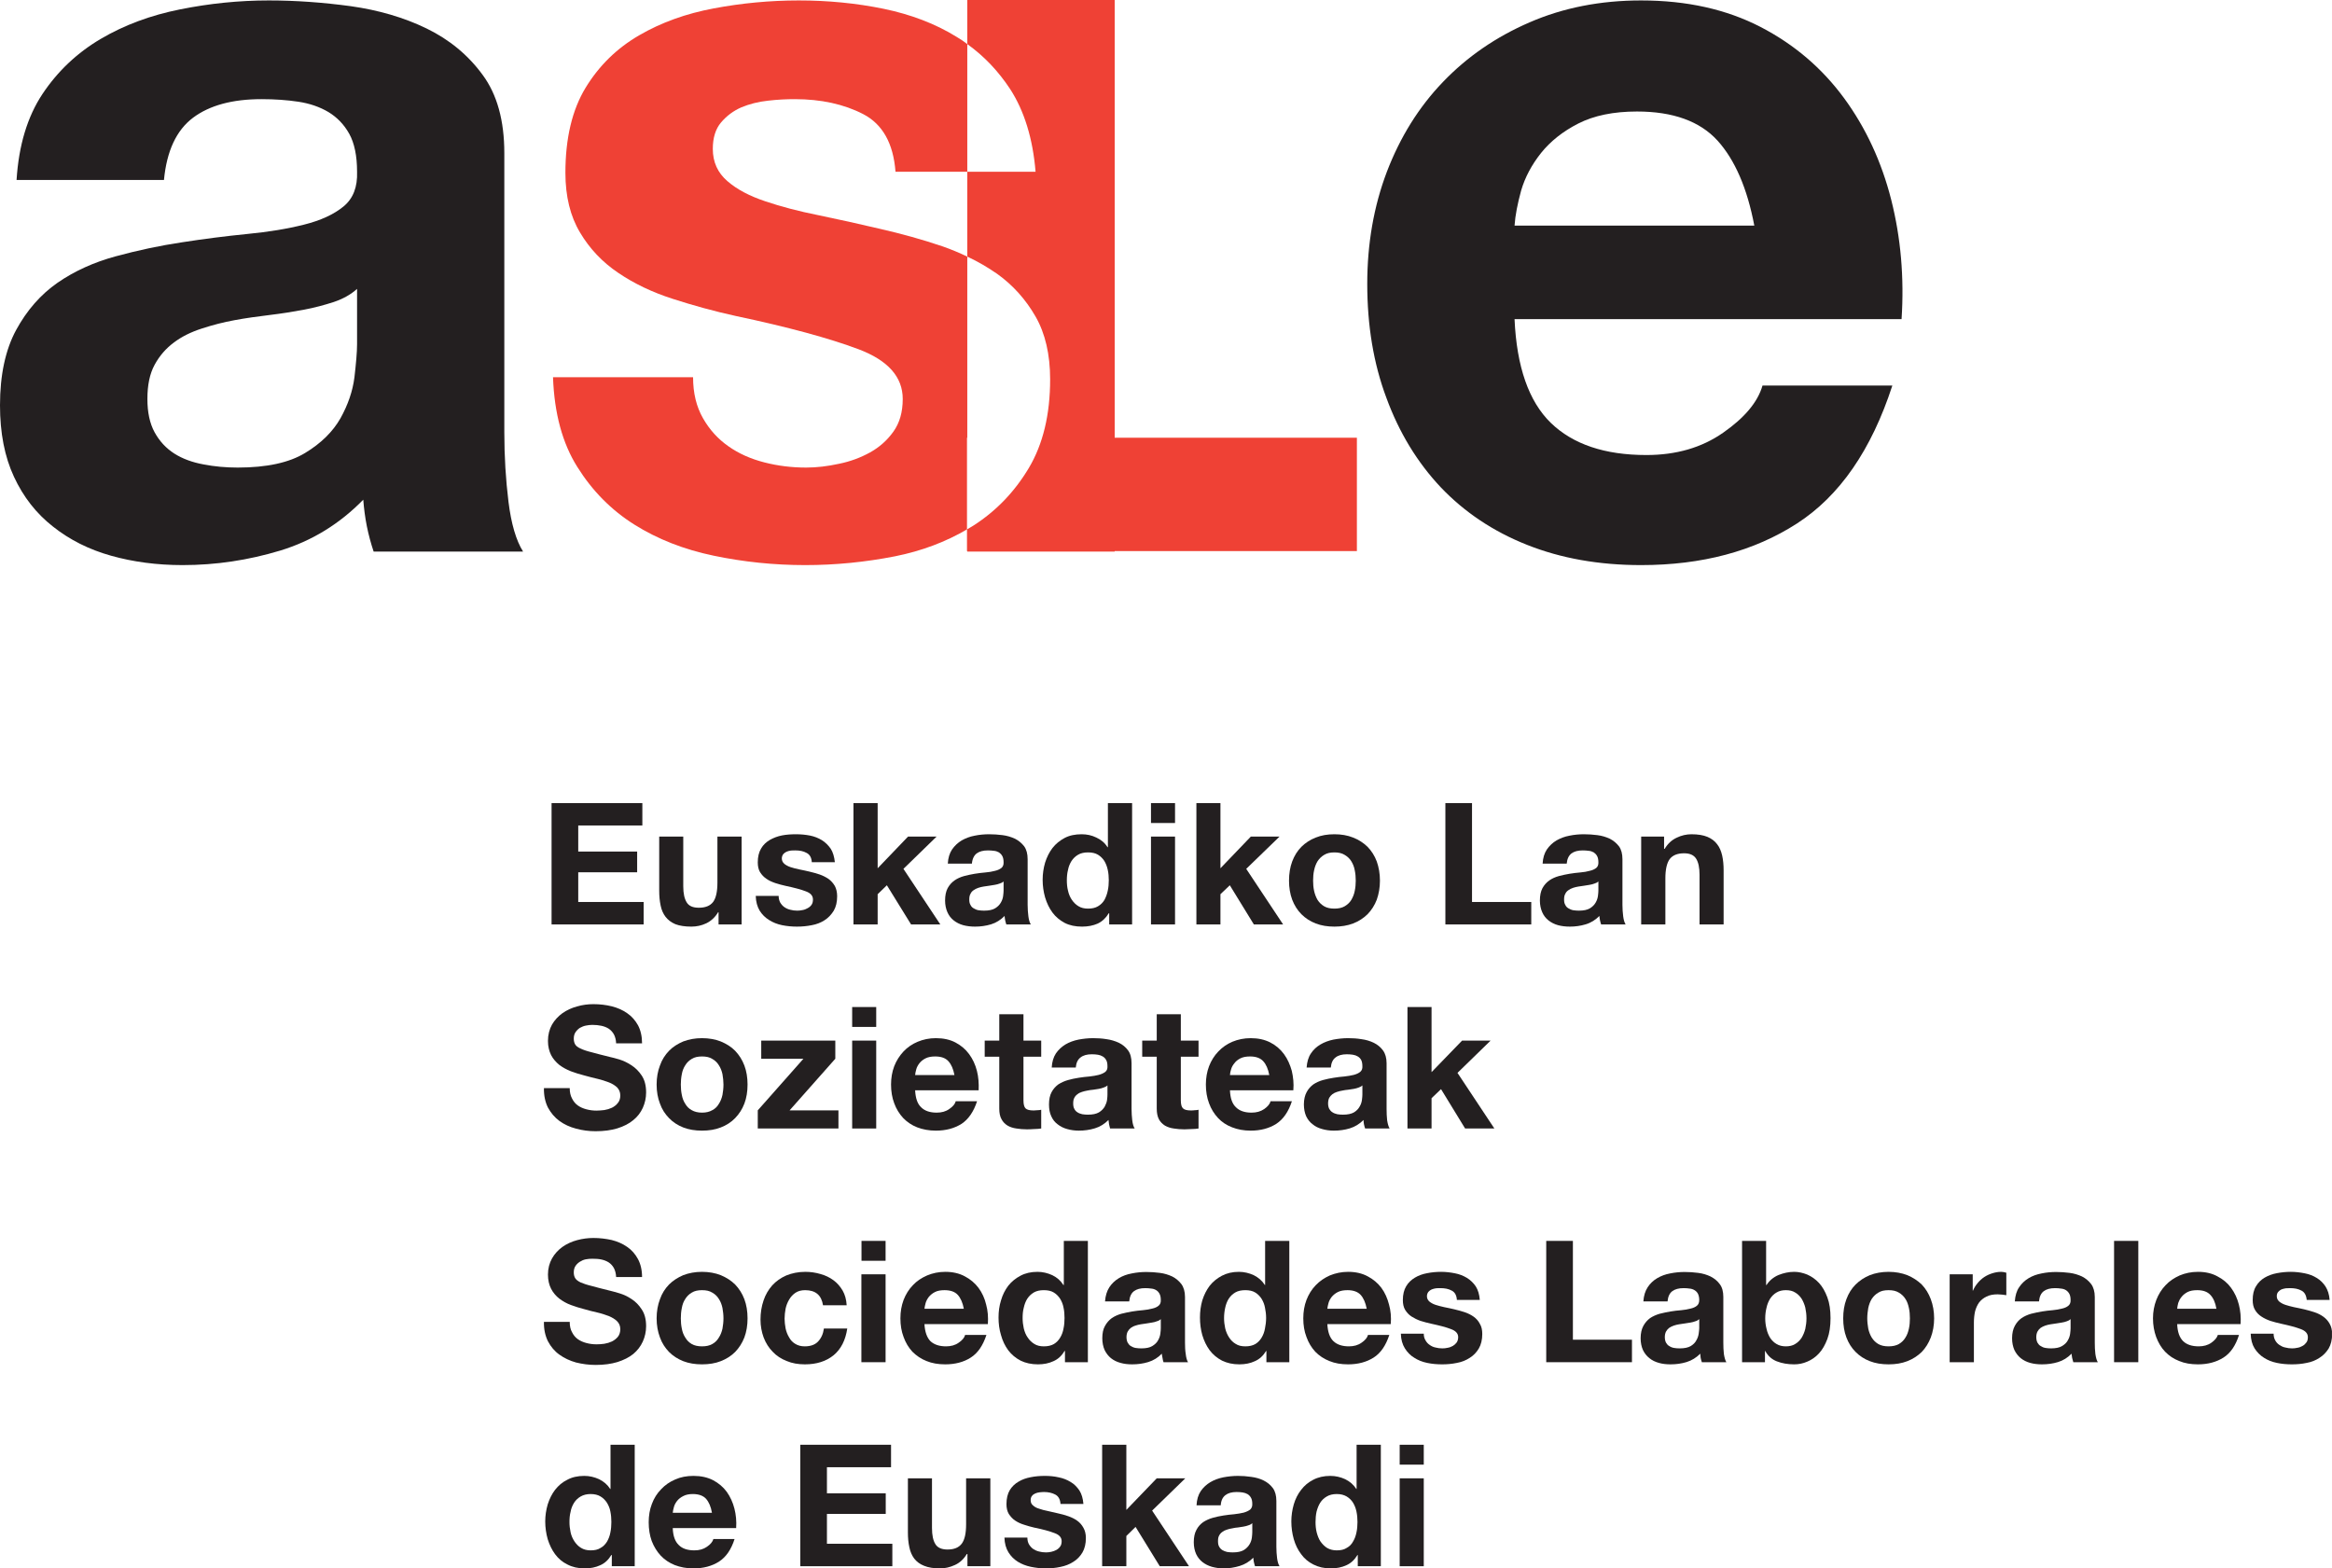 <?xml version="1.0" encoding="UTF-8"?>
<svg xmlns="http://www.w3.org/2000/svg" xmlns:xlink="http://www.w3.org/1999/xlink" width="63.22pt" height="42.52pt" viewBox="0 0 63.22 42.52" version="1.1">
<defs>
<clipPath id="clip1">
  <path d="M 61 34 L 63.219 34 L 63.219 37 L 61 37 Z M 61 34 "/>
</clipPath>
<clipPath id="clip2">
  <path d="M 14 39 L 18 39 L 18 42.52 L 14 42.52 Z M 14 39 "/>
</clipPath>
<clipPath id="clip3">
  <path d="M 17 40 L 20 40 L 20 42.52 L 17 42.52 Z M 17 40 "/>
</clipPath>
<clipPath id="clip4">
  <path d="M 21 39 L 25 39 L 25 42.52 L 21 42.52 Z M 21 39 "/>
</clipPath>
<clipPath id="clip5">
  <path d="M 24 40 L 27 40 L 27 42.52 L 24 42.52 Z M 24 40 "/>
</clipPath>
<clipPath id="clip6">
  <path d="M 27 40 L 30 40 L 30 42.52 L 27 42.52 Z M 27 40 "/>
</clipPath>
<clipPath id="clip7">
  <path d="M 29 39 L 33 39 L 33 42.52 L 29 42.52 Z M 29 39 "/>
</clipPath>
<clipPath id="clip8">
  <path d="M 32 40 L 35 40 L 35 42.52 L 32 42.52 Z M 32 40 "/>
</clipPath>
<clipPath id="clip9">
  <path d="M 35 39 L 38 39 L 38 42.52 L 35 42.52 Z M 35 39 "/>
</clipPath>
<clipPath id="clip10">
  <path d="M 37 39 L 39 39 L 39 42.52 L 37 42.52 Z M 37 39 "/>
</clipPath>
</defs>
<g id="surface1">
<path style=" stroke:none;fill-rule:nonzero;fill:rgb(13.699%,12.199%,12.5%);fill-opacity:1;" d="M 9.047 8.188 C 8.793 8.27 8.52 8.344 8.23 8.398 C 7.938 8.453 7.637 8.5 7.316 8.539 C 6.996 8.578 6.676 8.621 6.359 8.68 C 6.059 8.734 5.762 8.812 5.473 8.906 C 5.18 9 4.926 9.125 4.715 9.285 C 4.5 9.445 4.324 9.645 4.191 9.891 C 4.059 10.133 3.996 10.441 3.996 10.816 C 3.996 11.176 4.059 11.477 4.191 11.719 C 4.324 11.961 4.5 12.152 4.727 12.297 C 4.949 12.438 5.215 12.535 5.516 12.59 C 5.812 12.648 6.125 12.676 6.445 12.676 C 7.23 12.676 7.84 12.543 8.27 12.281 C 8.703 12.02 9.023 11.703 9.23 11.34 C 9.434 10.973 9.562 10.602 9.609 10.227 C 9.652 9.852 9.68 9.551 9.68 9.328 L 9.68 7.832 C 9.512 7.984 9.301 8.102 9.047 8.188 M 1.152 2.547 C 1.566 1.926 2.094 1.43 2.73 1.055 C 3.367 0.68 4.082 0.414 4.883 0.254 C 5.68 0.094 6.48 0.012 7.289 0.012 C 8.02 0.012 8.758 0.066 9.512 0.168 C 10.258 0.273 10.949 0.473 11.566 0.773 C 12.184 1.074 12.691 1.492 13.082 2.027 C 13.477 2.559 13.672 3.27 13.672 4.152 L 13.672 11.719 C 13.672 12.375 13.711 13.004 13.785 13.605 C 13.859 14.203 13.992 14.652 14.18 14.953 L 10.129 14.953 C 10.055 14.73 9.992 14.5 9.945 14.266 C 9.898 14.031 9.867 13.789 9.848 13.547 C 9.207 14.203 8.457 14.664 7.598 14.926 C 6.73 15.188 5.852 15.32 4.949 15.32 C 4.258 15.32 3.609 15.234 3.012 15.066 C 2.41 14.898 1.887 14.633 1.438 14.277 C 0.984 13.922 0.633 13.473 0.379 12.926 C 0.125 12.383 0 11.734 0 10.988 C 0 10.164 0.148 9.48 0.438 8.945 C 0.727 8.414 1.102 7.984 1.562 7.664 C 2.02 7.348 2.547 7.109 3.137 6.949 C 3.727 6.789 4.324 6.66 4.926 6.57 C 5.523 6.477 6.113 6.402 6.695 6.344 C 7.277 6.289 7.793 6.203 8.242 6.09 C 8.695 5.977 9.051 5.812 9.312 5.598 C 9.574 5.383 9.695 5.07 9.68 4.656 C 9.68 4.227 9.609 3.883 9.469 3.629 C 9.328 3.375 9.137 3.18 8.906 3.039 C 8.668 2.898 8.398 2.805 8.09 2.758 C 7.781 2.711 7.445 2.688 7.09 2.688 C 6.301 2.688 5.684 2.855 5.234 3.191 C 4.781 3.531 4.52 4.094 4.445 4.879 L 0.449 4.879 C 0.508 3.941 0.742 3.164 1.152 2.547 "/>
<path style=" stroke:none;fill-rule:nonzero;fill:rgb(93.724%,25.49%,20.784%);fill-opacity:1;" d="M 26.223 11.867 L 26.223 6.957 C 26.012 6.855 25.789 6.762 25.555 6.68 C 25.004 6.492 24.434 6.336 23.852 6.203 C 23.293 6.07 22.738 5.949 22.195 5.836 C 21.648 5.727 21.164 5.598 20.746 5.457 C 20.324 5.316 19.98 5.137 19.719 4.91 C 19.457 4.684 19.324 4.395 19.324 4.035 C 19.324 3.738 19.398 3.496 19.547 3.32 C 19.699 3.141 19.883 3.004 20.098 2.91 C 20.316 2.82 20.555 2.758 20.816 2.73 C 21.078 2.699 21.324 2.688 21.547 2.688 C 22.258 2.688 22.879 2.824 23.402 3.094 C 23.926 3.367 24.219 3.887 24.277 4.656 L 26.223 4.656 L 26.223 1.195 C 26.133 1.125 26.035 1.059 25.934 1 C 25.355 0.641 24.691 0.391 23.953 0.238 C 23.211 0.086 22.445 0.012 21.656 0.012 C 20.871 0.012 20.102 0.086 19.352 0.227 C 18.602 0.367 17.926 0.609 17.328 0.957 C 16.727 1.305 16.242 1.777 15.875 2.379 C 15.512 2.977 15.328 3.746 15.328 4.684 C 15.328 5.324 15.461 5.863 15.723 6.301 C 15.984 6.742 16.332 7.109 16.762 7.398 C 17.195 7.691 17.688 7.926 18.238 8.102 C 18.793 8.281 19.359 8.438 19.945 8.566 C 21.367 8.867 22.477 9.168 23.277 9.469 C 24.074 9.77 24.473 10.219 24.473 10.816 C 24.473 11.176 24.387 11.469 24.219 11.703 C 24.051 11.938 23.84 12.125 23.586 12.266 C 23.332 12.406 23.051 12.512 22.742 12.574 C 22.434 12.641 22.141 12.676 21.855 12.676 C 21.461 12.676 21.082 12.629 20.719 12.535 C 20.352 12.441 20.027 12.297 19.746 12.098 C 19.465 11.902 19.234 11.648 19.059 11.34 C 18.879 11.027 18.789 10.656 18.789 10.227 L 14.992 10.227 C 15.027 11.203 15.246 12.016 15.652 12.66 C 16.055 13.305 16.57 13.828 17.199 14.223 C 17.828 14.617 18.543 14.898 19.352 15.066 C 20.156 15.234 20.984 15.32 21.828 15.32 C 22.656 15.32 23.465 15.238 24.262 15.082 C 24.984 14.938 25.637 14.691 26.215 14.352 L 26.215 11.867 L 26.223 11.867 "/>
<path style=" stroke:none;fill-rule:nonzero;fill:rgb(93.724%,25.49%,20.784%);fill-opacity:1;" d="M 30.219 11.867 L 30.219 0 L 26.223 0 L 26.223 1.195 C 26.68 1.523 27.066 1.93 27.387 2.418 C 27.77 3.012 28 3.758 28.074 4.656 L 26.223 4.656 L 26.223 6.957 C 26.516 7.094 26.781 7.25 27.035 7.426 C 27.465 7.734 27.809 8.121 28.074 8.582 C 28.336 9.039 28.469 9.609 28.469 10.285 C 28.469 11.238 28.277 12.039 27.891 12.688 C 27.504 13.336 27.004 13.855 26.387 14.25 C 26.332 14.285 26.273 14.32 26.215 14.352 L 26.215 14.941 L 26.223 14.941 L 26.223 14.953 L 30.219 14.953 L 30.219 14.941 L 36.785 14.941 L 36.785 11.867 L 30.219 11.867 "/>
<path style=" stroke:none;fill-rule:nonzero;fill:rgb(13.699%,12.199%,12.5%);fill-opacity:1;" d="M 46.562 3.812 C 46.082 3.285 45.352 3.023 44.379 3.023 C 43.742 3.023 43.211 3.133 42.789 3.348 C 42.367 3.562 42.031 3.832 41.777 4.148 C 41.523 4.469 41.344 4.805 41.238 5.164 C 41.141 5.52 41.078 5.836 41.059 6.117 L 47.559 6.117 C 47.367 5.105 47.035 4.336 46.562 3.812 M 42.043 11.465 C 42.645 12.047 43.508 12.336 44.633 12.336 C 45.441 12.336 46.133 12.137 46.715 11.73 C 47.293 11.328 47.652 10.902 47.781 10.453 L 51.301 10.453 C 50.734 12.195 49.875 13.445 48.711 14.195 C 47.547 14.945 46.141 15.32 44.488 15.32 C 43.348 15.32 42.316 15.137 41.395 14.77 C 40.477 14.406 39.699 13.883 39.059 13.211 C 38.422 12.535 37.93 11.727 37.586 10.789 C 37.234 9.852 37.066 8.82 37.066 7.695 C 37.066 6.609 37.242 5.594 37.598 4.656 C 37.957 3.719 38.461 2.906 39.117 2.223 C 39.773 1.539 40.555 1 41.469 0.605 C 42.375 0.211 43.387 0.012 44.488 0.012 C 45.73 0.012 46.805 0.254 47.727 0.73 C 48.648 1.207 49.398 1.852 49.992 2.66 C 50.582 3.465 51.008 4.383 51.27 5.414 C 51.531 6.445 51.625 7.527 51.551 8.652 L 41.059 8.652 C 41.117 9.945 41.445 10.883 42.043 11.465 "/>
<path style=" stroke:none;fill-rule:nonzero;fill:rgb(13.699%,12.199%,12.5%);fill-opacity:1;" d="M 15.508 36.117 C 15.547 36.195 15.598 36.258 15.664 36.305 C 15.73 36.352 15.809 36.387 15.898 36.41 C 15.988 36.434 16.078 36.445 16.172 36.445 C 16.238 36.445 16.309 36.441 16.383 36.43 C 16.457 36.418 16.523 36.398 16.59 36.367 C 16.652 36.336 16.707 36.293 16.75 36.242 C 16.793 36.188 16.816 36.117 16.816 36.035 C 16.816 35.945 16.785 35.875 16.73 35.82 C 16.672 35.762 16.598 35.719 16.508 35.68 C 16.414 35.645 16.309 35.609 16.191 35.582 C 16.074 35.555 15.957 35.527 15.84 35.492 C 15.715 35.461 15.594 35.422 15.477 35.379 C 15.359 35.336 15.258 35.277 15.164 35.207 C 15.074 35.137 14.996 35.047 14.941 34.941 C 14.887 34.836 14.855 34.707 14.855 34.555 C 14.855 34.387 14.895 34.242 14.965 34.117 C 15.035 33.992 15.133 33.887 15.246 33.805 C 15.363 33.723 15.496 33.66 15.645 33.621 C 15.789 33.582 15.941 33.562 16.086 33.562 C 16.258 33.562 16.422 33.582 16.582 33.617 C 16.738 33.656 16.883 33.719 17.004 33.805 C 17.129 33.891 17.223 34 17.297 34.137 C 17.367 34.27 17.406 34.43 17.406 34.621 L 16.703 34.621 C 16.699 34.523 16.676 34.441 16.641 34.375 C 16.605 34.312 16.559 34.262 16.5 34.223 C 16.445 34.188 16.375 34.16 16.301 34.145 C 16.227 34.129 16.145 34.125 16.055 34.125 C 15.996 34.125 15.938 34.129 15.879 34.141 C 15.82 34.152 15.77 34.176 15.719 34.207 C 15.672 34.238 15.633 34.273 15.602 34.32 C 15.57 34.367 15.555 34.426 15.555 34.496 C 15.555 34.562 15.57 34.613 15.594 34.652 C 15.617 34.691 15.664 34.73 15.738 34.766 C 15.809 34.797 15.91 34.832 16.039 34.863 C 16.164 34.898 16.332 34.941 16.539 34.992 C 16.598 35.008 16.684 35.027 16.793 35.062 C 16.902 35.094 17.012 35.145 17.117 35.215 C 17.227 35.285 17.32 35.379 17.398 35.5 C 17.477 35.617 17.516 35.77 17.516 35.953 C 17.516 36.102 17.484 36.242 17.426 36.371 C 17.367 36.5 17.281 36.613 17.168 36.707 C 17.051 36.801 16.91 36.871 16.738 36.926 C 16.57 36.977 16.371 37.004 16.148 37.004 C 15.965 37.004 15.789 36.98 15.617 36.938 C 15.449 36.891 15.297 36.82 15.168 36.727 C 15.035 36.633 14.934 36.512 14.855 36.363 C 14.781 36.215 14.742 36.039 14.746 35.836 L 15.445 35.836 C 15.445 35.949 15.465 36.043 15.508 36.117 "/>
<path style=" stroke:none;fill-rule:nonzero;fill:rgb(13.699%,12.199%,12.5%);fill-opacity:1;" d="M 18.484 36.02 C 18.5 36.109 18.531 36.191 18.578 36.262 C 18.621 36.336 18.68 36.395 18.754 36.438 C 18.828 36.48 18.922 36.5 19.031 36.5 C 19.145 36.5 19.234 36.48 19.309 36.438 C 19.387 36.395 19.445 36.336 19.488 36.262 C 19.535 36.191 19.566 36.109 19.586 36.02 C 19.602 35.93 19.613 35.836 19.613 35.742 C 19.613 35.645 19.602 35.551 19.586 35.461 C 19.566 35.367 19.535 35.285 19.488 35.215 C 19.445 35.145 19.387 35.086 19.309 35.043 C 19.234 34.996 19.145 34.977 19.031 34.977 C 18.922 34.977 18.828 34.996 18.754 35.043 C 18.68 35.086 18.621 35.145 18.578 35.215 C 18.531 35.285 18.5 35.367 18.484 35.461 C 18.465 35.551 18.457 35.645 18.457 35.742 C 18.457 35.836 18.465 35.93 18.484 36.02 M 17.891 35.223 C 17.945 35.066 18.031 34.934 18.137 34.824 C 18.242 34.719 18.375 34.633 18.523 34.57 C 18.676 34.512 18.844 34.48 19.031 34.48 C 19.219 34.48 19.391 34.512 19.539 34.57 C 19.691 34.633 19.824 34.719 19.93 34.824 C 20.035 34.934 20.121 35.066 20.18 35.223 C 20.238 35.379 20.266 35.551 20.266 35.742 C 20.266 35.93 20.238 36.102 20.18 36.258 C 20.121 36.41 20.035 36.543 19.93 36.652 C 19.824 36.758 19.691 36.844 19.539 36.902 C 19.391 36.961 19.219 36.988 19.031 36.988 C 18.844 36.988 18.676 36.961 18.523 36.902 C 18.375 36.844 18.242 36.758 18.137 36.652 C 18.031 36.543 17.945 36.41 17.891 36.258 C 17.832 36.102 17.801 35.93 17.801 35.742 C 17.801 35.551 17.832 35.379 17.891 35.223 "/>
<path style=" stroke:none;fill-rule:nonzero;fill:rgb(13.699%,12.199%,12.5%);fill-opacity:1;" d="M 21.828 34.977 C 21.723 34.977 21.637 35 21.566 35.047 C 21.496 35.094 21.438 35.156 21.395 35.23 C 21.348 35.309 21.316 35.391 21.297 35.48 C 21.281 35.57 21.27 35.66 21.27 35.75 C 21.27 35.836 21.281 35.922 21.297 36.012 C 21.316 36.102 21.348 36.184 21.391 36.254 C 21.43 36.328 21.484 36.387 21.555 36.43 C 21.629 36.477 21.715 36.5 21.816 36.5 C 21.973 36.5 22.094 36.457 22.176 36.371 C 22.262 36.281 22.316 36.164 22.336 36.016 L 22.969 36.016 C 22.922 36.332 22.801 36.574 22.598 36.742 C 22.395 36.906 22.137 36.988 21.82 36.988 C 21.641 36.988 21.477 36.961 21.328 36.898 C 21.18 36.84 21.051 36.758 20.949 36.648 C 20.844 36.543 20.762 36.414 20.703 36.262 C 20.648 36.113 20.617 35.949 20.617 35.773 C 20.617 35.59 20.645 35.418 20.699 35.258 C 20.75 35.102 20.832 34.965 20.934 34.848 C 21.039 34.734 21.164 34.645 21.316 34.578 C 21.469 34.516 21.641 34.48 21.832 34.48 C 21.973 34.48 22.109 34.5 22.242 34.539 C 22.371 34.574 22.488 34.629 22.594 34.707 C 22.695 34.781 22.777 34.875 22.844 34.988 C 22.906 35.098 22.945 35.23 22.953 35.387 L 22.312 35.387 C 22.27 35.113 22.109 34.977 21.828 34.977 "/>
<path style=" stroke:none;fill-rule:nonzero;fill:rgb(13.699%,12.199%,12.5%);fill-opacity:1;" d="M 24.008 36.93 L 23.352 36.93 L 23.352 34.547 L 24.008 34.547 Z M 23.355 33.641 L 24.008 33.641 L 24.008 34.18 L 23.355 34.18 L 23.355 33.641 "/>
<path style=" stroke:none;fill-rule:nonzero;fill:rgb(13.699%,12.199%,12.5%);fill-opacity:1;" d="M 25.965 35.105 C 25.887 35.02 25.77 34.977 25.605 34.977 C 25.504 34.977 25.414 34.992 25.348 35.027 C 25.277 35.062 25.223 35.109 25.18 35.16 C 25.141 35.211 25.109 35.27 25.094 35.324 C 25.078 35.383 25.066 35.438 25.062 35.48 L 26.129 35.48 C 26.098 35.316 26.043 35.191 25.965 35.105 M 25.223 36.359 C 25.324 36.453 25.465 36.5 25.648 36.5 C 25.781 36.5 25.895 36.469 25.988 36.402 C 26.086 36.336 26.145 36.266 26.164 36.191 L 26.742 36.191 C 26.648 36.477 26.508 36.684 26.316 36.805 C 26.129 36.926 25.895 36.988 25.625 36.988 C 25.438 36.988 25.27 36.961 25.117 36.898 C 24.969 36.84 24.844 36.754 24.734 36.645 C 24.633 36.535 24.551 36.402 24.496 36.246 C 24.438 36.094 24.41 35.926 24.41 35.742 C 24.41 35.562 24.438 35.398 24.496 35.242 C 24.555 35.09 24.637 34.957 24.746 34.844 C 24.852 34.73 24.98 34.645 25.133 34.578 C 25.281 34.516 25.445 34.48 25.625 34.48 C 25.828 34.48 26.004 34.52 26.156 34.602 C 26.305 34.68 26.43 34.785 26.527 34.914 C 26.625 35.047 26.695 35.199 26.734 35.367 C 26.781 35.535 26.793 35.711 26.781 35.898 L 25.062 35.898 C 25.074 36.109 25.129 36.262 25.223 36.359 "/>
<path style=" stroke:none;fill-rule:nonzero;fill:rgb(13.699%,12.199%,12.5%);fill-opacity:1;" d="M 28.832 35.449 C 28.816 35.359 28.781 35.277 28.738 35.207 C 28.695 35.141 28.637 35.082 28.566 35.039 C 28.496 34.996 28.406 34.977 28.297 34.977 C 28.191 34.977 28.102 34.996 28.027 35.039 C 27.953 35.082 27.895 35.141 27.848 35.211 C 27.805 35.281 27.773 35.363 27.754 35.453 C 27.73 35.543 27.723 35.637 27.723 35.734 C 27.723 35.828 27.734 35.922 27.754 36.012 C 27.777 36.105 27.809 36.188 27.859 36.258 C 27.906 36.332 27.969 36.391 28.039 36.434 C 28.109 36.48 28.199 36.5 28.297 36.5 C 28.406 36.5 28.496 36.48 28.57 36.438 C 28.641 36.395 28.699 36.336 28.742 36.262 C 28.785 36.191 28.816 36.109 28.832 36.016 C 28.852 35.926 28.859 35.828 28.859 35.73 C 28.859 35.633 28.852 35.539 28.832 35.449 M 28.859 36.625 C 28.785 36.754 28.684 36.848 28.559 36.902 C 28.434 36.961 28.293 36.988 28.137 36.988 C 27.961 36.988 27.801 36.953 27.668 36.887 C 27.531 36.816 27.422 36.723 27.332 36.605 C 27.246 36.488 27.18 36.352 27.137 36.195 C 27.09 36.043 27.07 35.883 27.07 35.719 C 27.07 35.559 27.09 35.402 27.137 35.254 C 27.18 35.105 27.246 34.973 27.332 34.859 C 27.422 34.746 27.531 34.656 27.664 34.586 C 27.793 34.516 27.949 34.48 28.125 34.48 C 28.266 34.48 28.398 34.512 28.527 34.57 C 28.656 34.633 28.754 34.719 28.828 34.836 L 28.84 34.836 L 28.84 33.641 L 29.492 33.641 L 29.492 36.93 L 28.871 36.93 L 28.871 36.625 L 28.859 36.625 "/>
<path style=" stroke:none;fill-rule:nonzero;fill:rgb(13.699%,12.199%,12.5%);fill-opacity:1;" d="M 31.363 35.82 C 31.324 35.836 31.281 35.848 31.23 35.855 C 31.184 35.863 31.137 35.871 31.082 35.879 C 31.031 35.887 30.977 35.895 30.926 35.902 C 30.875 35.91 30.828 35.922 30.781 35.938 C 30.73 35.953 30.691 35.977 30.656 36 C 30.621 36.027 30.594 36.059 30.57 36.102 C 30.551 36.141 30.539 36.191 30.539 36.25 C 30.539 36.309 30.551 36.359 30.57 36.398 C 30.594 36.438 30.621 36.473 30.656 36.492 C 30.695 36.516 30.738 36.535 30.785 36.543 C 30.836 36.551 30.887 36.555 30.941 36.555 C 31.07 36.555 31.168 36.535 31.238 36.492 C 31.309 36.449 31.363 36.398 31.395 36.336 C 31.43 36.277 31.449 36.215 31.457 36.156 C 31.465 36.094 31.469 36.043 31.469 36.008 L 31.469 35.762 C 31.441 35.789 31.406 35.809 31.363 35.82 M 30.074 34.898 C 30.141 34.797 30.227 34.715 30.332 34.652 C 30.434 34.59 30.551 34.547 30.684 34.523 C 30.816 34.496 30.945 34.484 31.078 34.484 C 31.199 34.484 31.32 34.492 31.441 34.508 C 31.566 34.523 31.676 34.559 31.777 34.605 C 31.879 34.656 31.961 34.727 32.027 34.812 C 32.09 34.898 32.125 35.016 32.125 35.16 L 32.125 36.398 C 32.125 36.508 32.129 36.609 32.145 36.707 C 32.156 36.805 32.176 36.879 32.207 36.93 L 31.543 36.93 C 31.531 36.895 31.52 36.855 31.516 36.816 C 31.508 36.777 31.5 36.738 31.496 36.699 C 31.395 36.805 31.27 36.883 31.129 36.926 C 30.988 36.969 30.844 36.988 30.695 36.988 C 30.582 36.988 30.477 36.977 30.379 36.949 C 30.277 36.922 30.191 36.879 30.117 36.82 C 30.047 36.762 29.988 36.688 29.945 36.598 C 29.906 36.508 29.883 36.402 29.883 36.281 C 29.883 36.145 29.906 36.031 29.957 35.945 C 30.004 35.859 30.066 35.789 30.141 35.734 C 30.215 35.684 30.301 35.645 30.398 35.617 C 30.496 35.594 30.594 35.57 30.691 35.555 C 30.789 35.539 30.887 35.527 30.98 35.52 C 31.078 35.512 31.16 35.496 31.234 35.477 C 31.309 35.461 31.367 35.434 31.41 35.398 C 31.453 35.363 31.473 35.309 31.469 35.242 C 31.469 35.172 31.457 35.117 31.434 35.074 C 31.41 35.031 31.383 35 31.344 34.977 C 31.305 34.953 31.262 34.938 31.211 34.934 C 31.156 34.926 31.102 34.922 31.047 34.922 C 30.914 34.922 30.816 34.949 30.742 35.004 C 30.668 35.059 30.625 35.152 30.613 35.281 L 29.957 35.281 C 29.969 35.125 30.008 35 30.074 34.898 "/>
<path style=" stroke:none;fill-rule:nonzero;fill:rgb(13.699%,12.199%,12.5%);fill-opacity:1;" d="M 34.293 35.449 C 34.277 35.359 34.242 35.277 34.199 35.207 C 34.156 35.141 34.098 35.082 34.027 35.039 C 33.957 34.996 33.867 34.977 33.762 34.977 C 33.652 34.977 33.562 34.996 33.488 35.039 C 33.414 35.082 33.355 35.141 33.309 35.211 C 33.266 35.281 33.234 35.363 33.215 35.453 C 33.195 35.543 33.184 35.637 33.184 35.734 C 33.184 35.828 33.195 35.922 33.215 36.012 C 33.238 36.105 33.273 36.188 33.32 36.258 C 33.367 36.332 33.426 36.391 33.5 36.434 C 33.57 36.48 33.656 36.5 33.762 36.5 C 33.867 36.5 33.957 36.48 34.031 36.438 C 34.102 36.395 34.16 36.336 34.203 36.262 C 34.246 36.191 34.277 36.109 34.293 36.016 C 34.312 35.926 34.324 35.828 34.324 35.73 C 34.324 35.633 34.312 35.539 34.293 35.449 M 34.324 36.625 C 34.246 36.754 34.145 36.848 34.02 36.902 C 33.895 36.961 33.754 36.988 33.598 36.988 C 33.418 36.988 33.266 36.953 33.129 36.887 C 32.992 36.816 32.883 36.723 32.793 36.605 C 32.707 36.488 32.641 36.352 32.594 36.195 C 32.551 36.043 32.531 35.883 32.531 35.719 C 32.531 35.559 32.551 35.402 32.594 35.254 C 32.641 35.105 32.707 34.973 32.793 34.859 C 32.883 34.746 32.992 34.656 33.125 34.586 C 33.258 34.516 33.41 34.48 33.586 34.48 C 33.727 34.48 33.859 34.512 33.988 34.57 C 34.113 34.633 34.215 34.719 34.289 34.836 L 34.297 34.836 L 34.297 33.641 L 34.953 33.641 L 34.953 36.93 L 34.332 36.93 L 34.332 36.625 L 34.324 36.625 "/>
<path style=" stroke:none;fill-rule:nonzero;fill:rgb(13.699%,12.199%,12.5%);fill-opacity:1;" d="M 36.887 35.105 C 36.809 35.02 36.688 34.977 36.531 34.977 C 36.426 34.977 36.34 34.992 36.27 35.027 C 36.199 35.062 36.145 35.109 36.102 35.16 C 36.062 35.211 36.031 35.27 36.016 35.324 C 36 35.383 35.988 35.438 35.984 35.48 L 37.051 35.48 C 37.02 35.316 36.965 35.191 36.887 35.105 M 36.148 36.359 C 36.246 36.453 36.387 36.5 36.57 36.5 C 36.703 36.5 36.816 36.469 36.91 36.402 C 37.008 36.336 37.066 36.266 37.086 36.191 L 37.664 36.191 C 37.57 36.477 37.43 36.684 37.238 36.805 C 37.047 36.926 36.816 36.988 36.547 36.988 C 36.359 36.988 36.191 36.961 36.039 36.898 C 35.891 36.84 35.762 36.754 35.656 36.645 C 35.555 36.535 35.473 36.402 35.418 36.246 C 35.359 36.094 35.332 35.926 35.332 35.742 C 35.332 35.562 35.359 35.398 35.418 35.242 C 35.477 35.09 35.559 34.957 35.668 34.844 C 35.777 34.73 35.902 34.645 36.051 34.578 C 36.203 34.516 36.367 34.48 36.547 34.48 C 36.75 34.48 36.926 34.52 37.078 34.602 C 37.227 34.68 37.352 34.785 37.449 34.914 C 37.547 35.047 37.613 35.199 37.656 35.367 C 37.703 35.535 37.719 35.711 37.703 35.898 L 35.984 35.898 C 35.996 36.109 36.047 36.262 36.148 36.359 "/>
<path style=" stroke:none;fill-rule:nonzero;fill:rgb(13.699%,12.199%,12.5%);fill-opacity:1;" d="M 38.645 36.336 C 38.672 36.387 38.711 36.43 38.758 36.461 C 38.801 36.492 38.855 36.52 38.914 36.531 C 38.973 36.547 39.035 36.555 39.102 36.555 C 39.148 36.555 39.195 36.551 39.246 36.539 C 39.297 36.531 39.344 36.512 39.387 36.488 C 39.426 36.465 39.461 36.434 39.488 36.398 C 39.516 36.359 39.531 36.309 39.531 36.25 C 39.531 36.152 39.465 36.078 39.332 36.031 C 39.203 35.98 39.02 35.934 38.785 35.883 C 38.691 35.863 38.598 35.836 38.508 35.809 C 38.418 35.777 38.34 35.738 38.266 35.691 C 38.195 35.645 38.141 35.586 38.094 35.512 C 38.051 35.441 38.031 35.352 38.031 35.246 C 38.031 35.094 38.062 34.969 38.121 34.871 C 38.18 34.77 38.262 34.695 38.359 34.637 C 38.457 34.578 38.566 34.539 38.691 34.516 C 38.812 34.492 38.941 34.48 39.07 34.48 C 39.199 34.48 39.324 34.496 39.445 34.52 C 39.566 34.543 39.672 34.586 39.77 34.645 C 39.863 34.703 39.945 34.781 40.008 34.875 C 40.07 34.973 40.105 35.094 40.117 35.242 L 39.496 35.242 C 39.488 35.117 39.441 35.031 39.355 34.988 C 39.27 34.941 39.168 34.922 39.051 34.922 C 39.016 34.922 38.973 34.922 38.93 34.926 C 38.887 34.934 38.848 34.941 38.812 34.957 C 38.777 34.973 38.746 34.996 38.723 35.023 C 38.699 35.055 38.684 35.094 38.684 35.141 C 38.684 35.199 38.707 35.246 38.75 35.285 C 38.793 35.32 38.848 35.352 38.918 35.375 C 38.988 35.398 39.066 35.418 39.156 35.438 C 39.246 35.453 39.336 35.477 39.426 35.496 C 39.523 35.52 39.617 35.543 39.707 35.574 C 39.797 35.605 39.879 35.645 39.949 35.695 C 40.02 35.746 40.078 35.809 40.117 35.887 C 40.164 35.961 40.184 36.055 40.184 36.164 C 40.184 36.32 40.152 36.453 40.09 36.559 C 40.027 36.664 39.945 36.75 39.844 36.812 C 39.742 36.879 39.625 36.926 39.496 36.949 C 39.363 36.977 39.23 36.988 39.098 36.988 C 38.957 36.988 38.824 36.977 38.691 36.949 C 38.559 36.922 38.441 36.875 38.34 36.809 C 38.234 36.746 38.152 36.66 38.086 36.555 C 38.02 36.449 37.98 36.316 37.977 36.156 L 38.598 36.156 C 38.598 36.227 38.613 36.285 38.645 36.336 "/>
<path style=" stroke:none;fill-rule:nonzero;fill:rgb(13.699%,12.199%,12.5%);fill-opacity:1;" d="M 42.641 33.641 L 42.641 36.32 L 44.242 36.32 L 44.242 36.93 L 41.918 36.93 L 41.918 33.641 L 42.641 33.641 "/>
<path style=" stroke:none;fill-rule:nonzero;fill:rgb(13.699%,12.199%,12.5%);fill-opacity:1;" d="M 45.961 35.82 C 45.918 35.836 45.875 35.848 45.828 35.855 C 45.781 35.863 45.73 35.871 45.676 35.879 C 45.625 35.887 45.574 35.895 45.52 35.902 C 45.469 35.91 45.422 35.922 45.375 35.938 C 45.328 35.953 45.285 35.977 45.25 36 C 45.215 36.027 45.188 36.059 45.164 36.102 C 45.145 36.141 45.133 36.191 45.133 36.25 C 45.133 36.309 45.145 36.359 45.164 36.398 C 45.188 36.438 45.215 36.473 45.254 36.492 C 45.289 36.516 45.332 36.535 45.383 36.543 C 45.43 36.551 45.48 36.555 45.535 36.555 C 45.664 36.555 45.762 36.535 45.836 36.492 C 45.906 36.449 45.957 36.398 45.988 36.336 C 46.023 36.277 46.043 36.215 46.051 36.156 C 46.059 36.094 46.066 36.043 46.066 36.008 L 46.066 35.762 C 46.035 35.789 46.004 35.809 45.961 35.82 M 44.668 34.898 C 44.734 34.797 44.82 34.715 44.926 34.652 C 45.031 34.59 45.148 34.547 45.277 34.523 C 45.41 34.496 45.539 34.484 45.672 34.484 C 45.793 34.484 45.914 34.492 46.035 34.508 C 46.16 34.523 46.273 34.559 46.371 34.605 C 46.473 34.656 46.559 34.727 46.621 34.812 C 46.688 34.898 46.719 35.016 46.719 35.16 L 46.719 36.398 C 46.719 36.508 46.723 36.609 46.734 36.707 C 46.75 36.805 46.77 36.879 46.801 36.93 L 46.137 36.93 C 46.125 36.895 46.113 36.855 46.105 36.816 C 46.102 36.777 46.094 36.738 46.094 36.699 C 45.988 36.805 45.863 36.883 45.723 36.926 C 45.582 36.969 45.438 36.988 45.289 36.988 C 45.176 36.988 45.07 36.977 44.973 36.949 C 44.875 36.922 44.785 36.879 44.715 36.82 C 44.641 36.762 44.582 36.688 44.539 36.598 C 44.5 36.508 44.477 36.402 44.477 36.281 C 44.477 36.145 44.504 36.031 44.551 35.945 C 44.598 35.859 44.66 35.789 44.734 35.734 C 44.809 35.684 44.898 35.645 44.992 35.617 C 45.09 35.594 45.188 35.57 45.285 35.555 C 45.383 35.539 45.48 35.527 45.578 35.52 C 45.672 35.512 45.754 35.496 45.828 35.477 C 45.902 35.461 45.961 35.434 46.004 35.398 C 46.047 35.363 46.066 35.309 46.066 35.242 C 46.066 35.172 46.051 35.117 46.031 35.074 C 46.008 35.031 45.977 35 45.938 34.977 C 45.898 34.953 45.855 34.938 45.805 34.934 C 45.754 34.926 45.699 34.922 45.641 34.922 C 45.512 34.922 45.41 34.949 45.336 35.004 C 45.262 35.059 45.219 35.152 45.207 35.281 L 44.551 35.281 C 44.562 35.125 44.602 35 44.668 34.898 "/>
<path style=" stroke:none;fill-rule:nonzero;fill:rgb(13.699%,12.199%,12.5%);fill-opacity:1;" d="M 48.941 35.449 C 48.918 35.359 48.883 35.277 48.84 35.207 C 48.793 35.137 48.734 35.078 48.664 35.039 C 48.598 34.996 48.512 34.977 48.414 34.977 C 48.32 34.977 48.234 34.996 48.164 35.039 C 48.094 35.078 48.035 35.137 47.988 35.207 C 47.945 35.277 47.91 35.359 47.891 35.449 C 47.867 35.543 47.855 35.641 47.855 35.742 C 47.855 35.84 47.867 35.934 47.891 36.027 C 47.91 36.117 47.945 36.199 47.988 36.27 C 48.035 36.34 48.094 36.398 48.164 36.438 C 48.234 36.48 48.32 36.5 48.414 36.5 C 48.512 36.5 48.598 36.48 48.664 36.438 C 48.734 36.398 48.793 36.34 48.84 36.27 C 48.883 36.199 48.918 36.117 48.941 36.027 C 48.961 35.934 48.973 35.84 48.973 35.742 C 48.973 35.641 48.961 35.543 48.941 35.449 M 47.879 33.641 L 47.879 34.836 L 47.891 34.836 C 47.969 34.715 48.078 34.625 48.215 34.566 C 48.352 34.512 48.492 34.48 48.641 34.48 C 48.762 34.48 48.879 34.508 48.996 34.555 C 49.109 34.605 49.219 34.68 49.312 34.781 C 49.406 34.883 49.48 35.012 49.539 35.172 C 49.598 35.328 49.625 35.52 49.625 35.734 C 49.625 35.953 49.598 36.141 49.539 36.301 C 49.48 36.457 49.406 36.59 49.312 36.691 C 49.219 36.793 49.109 36.867 48.996 36.914 C 48.879 36.965 48.762 36.988 48.641 36.988 C 48.465 36.988 48.309 36.961 48.168 36.906 C 48.031 36.852 47.926 36.758 47.855 36.625 L 47.848 36.625 L 47.848 36.93 L 47.227 36.93 L 47.227 33.641 L 47.879 33.641 "/>
<path style=" stroke:none;fill-rule:nonzero;fill:rgb(13.699%,12.199%,12.5%);fill-opacity:1;" d="M 50.648 36.02 C 50.668 36.109 50.699 36.191 50.742 36.262 C 50.789 36.336 50.848 36.395 50.922 36.438 C 50.996 36.48 51.086 36.5 51.199 36.5 C 51.309 36.5 51.402 36.48 51.477 36.438 C 51.551 36.395 51.613 36.336 51.656 36.262 C 51.703 36.191 51.73 36.109 51.75 36.02 C 51.77 35.93 51.777 35.836 51.777 35.742 C 51.777 35.645 51.77 35.551 51.75 35.461 C 51.73 35.367 51.703 35.285 51.656 35.215 C 51.613 35.145 51.551 35.086 51.477 35.043 C 51.402 34.996 51.309 34.977 51.199 34.977 C 51.086 34.977 50.996 34.996 50.922 35.043 C 50.848 35.086 50.789 35.145 50.742 35.215 C 50.699 35.285 50.668 35.367 50.648 35.461 C 50.633 35.551 50.621 35.645 50.621 35.742 C 50.621 35.836 50.633 35.93 50.648 36.02 M 50.055 35.223 C 50.113 35.066 50.195 34.934 50.305 34.824 C 50.41 34.719 50.539 34.633 50.691 34.57 C 50.84 34.512 51.012 34.48 51.199 34.48 C 51.387 34.48 51.555 34.512 51.707 34.57 C 51.859 34.633 51.988 34.719 52.098 34.824 C 52.203 34.934 52.285 35.066 52.344 35.223 C 52.402 35.379 52.434 35.551 52.434 35.742 C 52.434 35.93 52.402 36.102 52.344 36.258 C 52.285 36.41 52.203 36.543 52.098 36.652 C 51.988 36.758 51.859 36.844 51.707 36.902 C 51.555 36.961 51.387 36.988 51.199 36.988 C 51.012 36.988 50.84 36.961 50.691 36.902 C 50.539 36.844 50.41 36.758 50.305 36.652 C 50.195 36.543 50.113 36.41 50.055 36.258 C 49.996 36.102 49.969 35.93 49.969 35.742 C 49.969 35.551 49.996 35.379 50.055 35.223 "/>
<path style=" stroke:none;fill-rule:nonzero;fill:rgb(13.699%,12.199%,12.5%);fill-opacity:1;" d="M 53.48 34.547 L 53.48 34.988 L 53.488 34.988 C 53.52 34.914 53.559 34.848 53.613 34.785 C 53.664 34.723 53.723 34.668 53.793 34.621 C 53.859 34.578 53.934 34.543 54.008 34.52 C 54.086 34.496 54.164 34.48 54.25 34.48 C 54.293 34.48 54.34 34.488 54.391 34.504 L 54.391 35.113 C 54.359 35.109 54.324 35.102 54.281 35.098 C 54.238 35.094 54.195 35.09 54.156 35.09 C 54.035 35.09 53.934 35.109 53.852 35.152 C 53.77 35.191 53.703 35.246 53.652 35.312 C 53.602 35.383 53.566 35.465 53.543 35.555 C 53.523 35.648 53.512 35.746 53.512 35.855 L 53.512 36.93 L 52.855 36.93 L 52.855 34.547 L 53.48 34.547 "/>
<path style=" stroke:none;fill-rule:nonzero;fill:rgb(13.699%,12.199%,12.5%);fill-opacity:1;" d="M 56.031 35.82 C 55.988 35.836 55.945 35.848 55.895 35.855 C 55.848 35.863 55.797 35.871 55.746 35.879 C 55.695 35.887 55.641 35.895 55.59 35.902 C 55.539 35.91 55.492 35.922 55.445 35.938 C 55.398 35.953 55.355 35.977 55.32 36 C 55.285 36.027 55.258 36.059 55.234 36.102 C 55.215 36.141 55.203 36.191 55.203 36.25 C 55.203 36.309 55.215 36.359 55.234 36.398 C 55.258 36.438 55.285 36.473 55.324 36.492 C 55.359 36.516 55.402 36.535 55.453 36.543 C 55.5 36.551 55.551 36.555 55.602 36.555 C 55.73 36.555 55.832 36.535 55.902 36.492 C 55.973 36.449 56.027 36.398 56.059 36.336 C 56.094 36.277 56.113 36.215 56.121 36.156 C 56.129 36.094 56.133 36.043 56.133 36.008 L 56.133 35.762 C 56.105 35.789 56.07 35.809 56.031 35.82 M 54.738 34.898 C 54.805 34.797 54.891 34.715 54.996 34.652 C 55.098 34.59 55.219 34.547 55.348 34.523 C 55.477 34.496 55.609 34.484 55.742 34.484 C 55.859 34.484 55.984 34.492 56.105 34.508 C 56.227 34.523 56.34 34.559 56.441 34.605 C 56.543 34.656 56.625 34.727 56.691 34.812 C 56.754 34.898 56.789 35.016 56.789 35.16 L 56.789 36.398 C 56.789 36.508 56.793 36.609 56.805 36.707 C 56.82 36.805 56.84 36.879 56.871 36.93 L 56.207 36.93 C 56.195 36.895 56.184 36.855 56.176 36.816 C 56.168 36.777 56.164 36.738 56.16 36.699 C 56.055 36.805 55.934 36.883 55.793 36.926 C 55.652 36.969 55.508 36.988 55.359 36.988 C 55.246 36.988 55.141 36.977 55.039 36.949 C 54.941 36.922 54.855 36.879 54.781 36.82 C 54.711 36.762 54.652 36.688 54.609 36.598 C 54.57 36.508 54.547 36.402 54.547 36.281 C 54.547 36.145 54.574 36.031 54.621 35.945 C 54.668 35.859 54.727 35.789 54.805 35.734 C 54.879 35.684 54.965 35.645 55.062 35.617 C 55.16 35.594 55.258 35.57 55.355 35.555 C 55.453 35.539 55.551 35.527 55.645 35.52 C 55.738 35.512 55.824 35.496 55.898 35.477 C 55.973 35.461 56.031 35.434 56.074 35.398 C 56.117 35.363 56.137 35.309 56.133 35.242 C 56.133 35.172 56.121 35.117 56.098 35.074 C 56.074 35.031 56.043 35 56.008 34.977 C 55.969 34.953 55.922 34.938 55.871 34.934 C 55.824 34.926 55.77 34.922 55.711 34.922 C 55.582 34.922 55.48 34.949 55.406 35.004 C 55.332 35.059 55.289 35.152 55.277 35.281 L 54.621 35.281 C 54.633 35.125 54.668 35 54.738 34.898 "/>
<path style=" stroke:none;fill-rule:nonzero;fill:rgb(13.699%,12.199%,12.5%);fill-opacity:1;" d="M 57.969 36.93 L 57.312 36.93 L 57.312 33.641 L 57.969 33.641 L 57.969 36.93 "/>
<path style=" stroke:none;fill-rule:nonzero;fill:rgb(13.699%,12.199%,12.5%);fill-opacity:1;" d="M 59.922 35.105 C 59.844 35.02 59.727 34.977 59.566 34.977 C 59.461 34.977 59.375 34.992 59.305 35.027 C 59.238 35.062 59.18 35.109 59.141 35.16 C 59.098 35.211 59.07 35.27 59.051 35.324 C 59.035 35.383 59.027 35.438 59.023 35.48 L 60.086 35.48 C 60.059 35.316 60.004 35.191 59.922 35.105 M 59.184 36.359 C 59.281 36.453 59.422 36.5 59.609 36.5 C 59.738 36.5 59.855 36.469 59.949 36.402 C 60.043 36.336 60.102 36.266 60.125 36.191 L 60.699 36.191 C 60.609 36.477 60.469 36.684 60.277 36.805 C 60.086 36.926 59.855 36.988 59.586 36.988 C 59.398 36.988 59.227 36.961 59.078 36.898 C 58.926 36.84 58.801 36.754 58.695 36.645 C 58.59 36.535 58.512 36.402 58.453 36.246 C 58.398 36.094 58.367 35.926 58.367 35.742 C 58.367 35.562 58.398 35.398 58.457 35.242 C 58.516 35.09 58.598 34.957 58.707 34.844 C 58.812 34.73 58.941 34.645 59.09 34.578 C 59.238 34.516 59.402 34.48 59.586 34.48 C 59.789 34.48 59.965 34.52 60.113 34.602 C 60.266 34.68 60.391 34.785 60.484 34.914 C 60.582 35.047 60.652 35.199 60.695 35.367 C 60.738 35.535 60.754 35.711 60.742 35.898 L 59.023 35.898 C 59.031 36.109 59.086 36.262 59.184 36.359 "/>
<g clip-path="url(#clip1)" clip-rule="nonzero">
<path style=" stroke:none;fill-rule:nonzero;fill:rgb(13.699%,12.199%,12.5%);fill-opacity:1;" d="M 61.68 36.336 C 61.707 36.387 61.746 36.43 61.793 36.461 C 61.84 36.492 61.891 36.52 61.953 36.531 C 62.012 36.547 62.074 36.555 62.137 36.555 C 62.184 36.555 62.23 36.551 62.281 36.539 C 62.336 36.531 62.379 36.512 62.422 36.488 C 62.465 36.465 62.496 36.434 62.523 36.398 C 62.555 36.359 62.566 36.309 62.566 36.25 C 62.566 36.152 62.5 36.078 62.371 36.031 C 62.238 35.98 62.059 35.934 61.824 35.883 C 61.73 35.863 61.637 35.836 61.547 35.809 C 61.457 35.777 61.375 35.738 61.305 35.691 C 61.234 35.645 61.176 35.586 61.133 35.512 C 61.09 35.441 61.07 35.352 61.07 35.246 C 61.07 35.094 61.098 34.969 61.16 34.871 C 61.219 34.77 61.297 34.695 61.395 34.637 C 61.496 34.578 61.605 34.539 61.727 34.516 C 61.852 34.492 61.977 34.48 62.105 34.48 C 62.234 34.48 62.359 34.496 62.48 34.52 C 62.602 34.543 62.711 34.586 62.805 34.645 C 62.902 34.703 62.98 34.781 63.043 34.875 C 63.105 34.973 63.145 35.094 63.156 35.242 L 62.535 35.242 C 62.523 35.117 62.477 35.031 62.391 34.988 C 62.305 34.941 62.203 34.922 62.086 34.922 C 62.051 34.922 62.012 34.922 61.969 34.926 C 61.926 34.934 61.887 34.941 61.848 34.957 C 61.816 34.973 61.785 34.996 61.762 35.023 C 61.734 35.055 61.723 35.094 61.723 35.141 C 61.723 35.199 61.746 35.246 61.789 35.285 C 61.832 35.32 61.887 35.352 61.957 35.375 C 62.023 35.398 62.105 35.418 62.191 35.438 C 62.281 35.453 62.371 35.477 62.465 35.496 C 62.559 35.52 62.652 35.543 62.742 35.574 C 62.836 35.605 62.914 35.645 62.984 35.695 C 63.055 35.746 63.113 35.809 63.156 35.887 C 63.199 35.961 63.223 36.055 63.223 36.164 C 63.223 36.32 63.191 36.453 63.129 36.559 C 63.062 36.664 62.98 36.75 62.879 36.812 C 62.777 36.879 62.664 36.926 62.531 36.949 C 62.402 36.977 62.27 36.988 62.133 36.988 C 61.996 36.988 61.859 36.977 61.727 36.949 C 61.594 36.922 61.477 36.875 61.375 36.809 C 61.273 36.746 61.188 36.66 61.121 36.555 C 61.055 36.449 61.02 36.316 61.016 36.156 L 61.637 36.156 C 61.637 36.227 61.652 36.285 61.68 36.336 "/>
</g>
<g clip-path="url(#clip2)" clip-rule="nonzero">
<path style=" stroke:none;fill-rule:nonzero;fill:rgb(13.699%,12.199%,12.5%);fill-opacity:1;" d="M 16.547 40.977 C 16.531 40.887 16.496 40.809 16.453 40.738 C 16.406 40.668 16.352 40.613 16.281 40.57 C 16.211 40.527 16.121 40.504 16.012 40.504 C 15.906 40.504 15.816 40.527 15.742 40.57 C 15.668 40.613 15.609 40.668 15.562 40.742 C 15.52 40.812 15.484 40.891 15.469 40.984 C 15.445 41.074 15.438 41.168 15.438 41.266 C 15.438 41.359 15.449 41.449 15.469 41.543 C 15.488 41.633 15.527 41.719 15.574 41.789 C 15.621 41.859 15.68 41.922 15.754 41.965 C 15.824 42.008 15.91 42.031 16.012 42.031 C 16.121 42.031 16.211 42.012 16.281 41.965 C 16.355 41.926 16.41 41.867 16.457 41.793 C 16.496 41.723 16.531 41.641 16.547 41.547 C 16.566 41.457 16.574 41.359 16.574 41.262 C 16.574 41.164 16.566 41.07 16.547 40.977 M 16.574 42.156 C 16.496 42.285 16.398 42.379 16.273 42.434 C 16.148 42.492 16.008 42.52 15.852 42.52 C 15.672 42.52 15.516 42.484 15.383 42.414 C 15.246 42.348 15.137 42.254 15.047 42.133 C 14.961 42.016 14.895 41.879 14.848 41.727 C 14.805 41.574 14.781 41.414 14.781 41.246 C 14.781 41.09 14.805 40.934 14.848 40.785 C 14.895 40.637 14.961 40.504 15.047 40.391 C 15.137 40.277 15.242 40.184 15.379 40.117 C 15.508 40.047 15.66 40.012 15.84 40.012 C 15.98 40.012 16.113 40.043 16.242 40.102 C 16.367 40.164 16.469 40.25 16.543 40.367 L 16.551 40.367 L 16.551 39.168 L 17.207 39.168 L 17.207 42.461 L 16.586 42.461 L 16.586 42.156 L 16.574 42.156 "/>
</g>
<g clip-path="url(#clip3)" clip-rule="nonzero">
<path style=" stroke:none;fill-rule:nonzero;fill:rgb(13.699%,12.199%,12.5%);fill-opacity:1;" d="M 19.141 40.633 C 19.062 40.547 18.941 40.504 18.781 40.504 C 18.676 40.504 18.59 40.523 18.523 40.559 C 18.453 40.594 18.398 40.637 18.355 40.691 C 18.316 40.742 18.285 40.797 18.27 40.855 C 18.254 40.914 18.242 40.965 18.238 41.012 L 19.301 41.012 C 19.273 40.848 19.219 40.723 19.141 40.633 M 18.402 41.887 C 18.496 41.984 18.641 42.031 18.824 42.031 C 18.957 42.031 19.07 42 19.164 41.934 C 19.262 41.867 19.32 41.797 19.34 41.723 L 19.914 41.723 C 19.824 42.008 19.684 42.211 19.492 42.336 C 19.301 42.457 19.07 42.52 18.801 42.52 C 18.613 42.52 18.445 42.488 18.293 42.43 C 18.145 42.371 18.016 42.285 17.91 42.172 C 17.809 42.062 17.727 41.93 17.668 41.777 C 17.613 41.625 17.586 41.453 17.586 41.27 C 17.586 41.094 17.613 40.926 17.672 40.773 C 17.73 40.617 17.812 40.488 17.922 40.375 C 18.027 40.262 18.156 40.172 18.305 40.109 C 18.453 40.043 18.617 40.012 18.801 40.012 C 19.004 40.012 19.18 40.051 19.332 40.129 C 19.48 40.207 19.605 40.312 19.703 40.445 C 19.797 40.578 19.867 40.73 19.91 40.898 C 19.953 41.066 19.969 41.242 19.957 41.426 L 18.238 41.426 C 18.246 41.641 18.301 41.793 18.402 41.887 "/>
</g>
<g clip-path="url(#clip4)" clip-rule="nonzero">
<path style=" stroke:none;fill-rule:nonzero;fill:rgb(13.699%,12.199%,12.5%);fill-opacity:1;" d="M 24.156 39.168 L 24.156 39.777 L 22.418 39.777 L 22.418 40.484 L 24.012 40.484 L 24.012 41.043 L 22.418 41.043 L 22.418 41.852 L 24.191 41.852 L 24.191 42.461 L 21.695 42.461 L 21.695 39.168 L 24.156 39.168 "/>
</g>
<g clip-path="url(#clip5)" clip-rule="nonzero">
<path style=" stroke:none;fill-rule:nonzero;fill:rgb(13.699%,12.199%,12.5%);fill-opacity:1;" d="M 26.227 42.461 L 26.227 42.129 L 26.211 42.129 C 26.129 42.266 26.02 42.367 25.891 42.426 C 25.758 42.488 25.621 42.52 25.484 42.52 C 25.309 42.52 25.164 42.496 25.051 42.449 C 24.941 42.406 24.852 42.34 24.785 42.254 C 24.723 42.172 24.676 42.066 24.652 41.945 C 24.625 41.824 24.613 41.691 24.613 41.543 L 24.613 40.078 L 25.266 40.078 L 25.266 41.422 C 25.266 41.621 25.297 41.766 25.359 41.863 C 25.418 41.961 25.531 42.008 25.688 42.008 C 25.863 42.008 25.992 41.957 26.074 41.848 C 26.152 41.742 26.191 41.57 26.191 41.324 L 26.191 40.078 L 26.848 40.078 L 26.848 42.461 L 26.227 42.461 "/>
</g>
<g clip-path="url(#clip6)" clip-rule="nonzero">
<path style=" stroke:none;fill-rule:nonzero;fill:rgb(13.699%,12.199%,12.5%);fill-opacity:1;" d="M 27.895 41.867 C 27.926 41.918 27.965 41.961 28.008 41.992 C 28.055 42.023 28.105 42.047 28.168 42.062 C 28.227 42.078 28.289 42.086 28.355 42.086 C 28.402 42.086 28.449 42.082 28.5 42.07 C 28.551 42.059 28.594 42.043 28.637 42.02 C 28.68 41.996 28.715 41.965 28.742 41.926 C 28.77 41.887 28.781 41.84 28.781 41.781 C 28.781 41.684 28.719 41.609 28.586 41.562 C 28.457 41.512 28.273 41.461 28.039 41.414 C 27.945 41.391 27.852 41.367 27.762 41.336 C 27.672 41.309 27.59 41.27 27.52 41.223 C 27.449 41.176 27.395 41.113 27.348 41.043 C 27.305 40.969 27.285 40.883 27.285 40.777 C 27.285 40.625 27.316 40.496 27.375 40.398 C 27.434 40.301 27.516 40.223 27.613 40.168 C 27.711 40.109 27.82 40.07 27.945 40.047 C 28.066 40.023 28.191 40.012 28.324 40.012 C 28.453 40.012 28.578 40.023 28.699 40.051 C 28.82 40.074 28.926 40.117 29.023 40.176 C 29.117 40.23 29.195 40.309 29.262 40.406 C 29.324 40.504 29.359 40.625 29.371 40.773 L 28.75 40.773 C 28.742 40.648 28.695 40.562 28.605 40.516 C 28.523 40.473 28.418 40.449 28.305 40.449 C 28.266 40.449 28.227 40.453 28.184 40.457 C 28.141 40.461 28.102 40.473 28.066 40.488 C 28.031 40.504 28 40.523 27.977 40.555 C 27.953 40.582 27.941 40.621 27.941 40.672 C 27.941 40.73 27.961 40.777 28.004 40.812 C 28.047 40.852 28.102 40.883 28.172 40.902 C 28.242 40.926 28.32 40.949 28.41 40.965 C 28.5 40.984 28.59 41.004 28.68 41.027 C 28.777 41.047 28.871 41.074 28.961 41.105 C 29.051 41.137 29.133 41.176 29.203 41.227 C 29.273 41.277 29.328 41.34 29.371 41.418 C 29.414 41.492 29.438 41.586 29.438 41.695 C 29.438 41.852 29.406 41.984 29.344 42.09 C 29.281 42.195 29.199 42.281 29.094 42.344 C 28.992 42.41 28.879 42.453 28.746 42.48 C 28.617 42.508 28.484 42.52 28.348 42.52 C 28.211 42.52 28.078 42.504 27.945 42.477 C 27.812 42.449 27.695 42.402 27.594 42.34 C 27.488 42.273 27.406 42.191 27.34 42.086 C 27.273 41.977 27.234 41.844 27.23 41.684 L 27.852 41.684 C 27.852 41.758 27.867 41.816 27.895 41.867 "/>
</g>
<g clip-path="url(#clip7)" clip-rule="nonzero">
<path style=" stroke:none;fill-rule:nonzero;fill:rgb(13.699%,12.199%,12.5%);fill-opacity:1;" d="M 30.535 39.168 L 30.535 40.934 L 31.359 40.078 L 32.133 40.078 L 31.234 40.953 L 32.234 42.461 L 31.441 42.461 L 30.785 41.395 L 30.535 41.641 L 30.535 42.461 L 29.879 42.461 L 29.879 39.168 L 30.535 39.168 "/>
</g>
<g clip-path="url(#clip8)" clip-rule="nonzero">
<path style=" stroke:none;fill-rule:nonzero;fill:rgb(13.699%,12.199%,12.5%);fill-opacity:1;" d="M 33.844 41.352 C 33.805 41.367 33.758 41.379 33.711 41.387 C 33.664 41.395 33.613 41.402 33.562 41.41 C 33.508 41.414 33.457 41.422 33.406 41.434 C 33.355 41.441 33.309 41.453 33.262 41.469 C 33.211 41.484 33.172 41.504 33.137 41.531 C 33.098 41.559 33.07 41.59 33.051 41.629 C 33.027 41.668 33.02 41.719 33.02 41.781 C 33.02 41.84 33.027 41.891 33.051 41.93 C 33.07 41.969 33.102 42 33.137 42.023 C 33.176 42.047 33.219 42.062 33.266 42.074 C 33.316 42.082 33.367 42.086 33.418 42.086 C 33.547 42.086 33.648 42.066 33.719 42.023 C 33.789 41.98 33.84 41.926 33.875 41.867 C 33.91 41.809 33.93 41.746 33.938 41.684 C 33.945 41.625 33.949 41.574 33.949 41.539 L 33.949 41.293 C 33.922 41.32 33.887 41.34 33.844 41.352 M 32.551 40.426 C 32.621 40.324 32.707 40.246 32.809 40.184 C 32.914 40.121 33.031 40.078 33.164 40.051 C 33.293 40.027 33.426 40.012 33.559 40.012 C 33.676 40.012 33.797 40.02 33.922 40.039 C 34.043 40.055 34.156 40.086 34.258 40.137 C 34.359 40.188 34.441 40.254 34.508 40.344 C 34.57 40.43 34.602 40.547 34.602 40.691 L 34.602 41.93 C 34.602 42.039 34.609 42.141 34.621 42.238 C 34.633 42.336 34.656 42.41 34.688 42.461 L 34.023 42.461 C 34.012 42.422 34 42.387 33.992 42.348 C 33.984 42.309 33.98 42.27 33.977 42.23 C 33.871 42.336 33.75 42.41 33.609 42.453 C 33.469 42.496 33.324 42.52 33.176 42.52 C 33.059 42.52 32.957 42.504 32.855 42.477 C 32.758 42.449 32.672 42.406 32.598 42.348 C 32.523 42.289 32.469 42.219 32.426 42.129 C 32.387 42.039 32.363 41.934 32.363 41.809 C 32.363 41.676 32.387 41.562 32.434 41.477 C 32.48 41.387 32.543 41.32 32.617 41.266 C 32.695 41.215 32.781 41.176 32.879 41.148 C 32.973 41.121 33.07 41.102 33.168 41.086 C 33.27 41.07 33.363 41.059 33.461 41.051 C 33.555 41.039 33.641 41.027 33.715 41.008 C 33.785 40.988 33.844 40.961 33.891 40.926 C 33.93 40.891 33.953 40.84 33.949 40.773 C 33.949 40.703 33.938 40.645 33.914 40.605 C 33.891 40.562 33.859 40.531 33.824 40.508 C 33.781 40.484 33.738 40.469 33.688 40.461 C 33.637 40.453 33.582 40.449 33.523 40.449 C 33.395 40.449 33.293 40.477 33.219 40.535 C 33.148 40.59 33.102 40.68 33.094 40.809 L 32.438 40.809 C 32.445 40.656 32.484 40.527 32.551 40.426 "/>
</g>
<g clip-path="url(#clip9)" clip-rule="nonzero">
<path style=" stroke:none;fill-rule:nonzero;fill:rgb(13.699%,12.199%,12.5%);fill-opacity:1;" d="M 36.773 40.977 C 36.754 40.887 36.723 40.809 36.68 40.738 C 36.637 40.668 36.578 40.613 36.508 40.57 C 36.434 40.527 36.348 40.504 36.238 40.504 C 36.133 40.504 36.039 40.527 35.969 40.57 C 35.895 40.613 35.836 40.668 35.789 40.742 C 35.746 40.812 35.715 40.891 35.691 40.984 C 35.672 41.074 35.664 41.168 35.664 41.266 C 35.664 41.359 35.672 41.449 35.695 41.543 C 35.719 41.633 35.75 41.719 35.797 41.789 C 35.848 41.859 35.906 41.922 35.977 41.965 C 36.051 42.008 36.137 42.031 36.238 42.031 C 36.348 42.031 36.438 42.012 36.508 41.965 C 36.582 41.926 36.641 41.867 36.68 41.793 C 36.723 41.723 36.754 41.641 36.773 41.547 C 36.793 41.457 36.801 41.359 36.801 41.262 C 36.801 41.164 36.793 41.07 36.773 40.977 M 36.801 42.156 C 36.723 42.285 36.625 42.379 36.5 42.434 C 36.375 42.492 36.234 42.52 36.078 42.52 C 35.898 42.52 35.742 42.484 35.605 42.414 C 35.473 42.348 35.359 42.254 35.273 42.133 C 35.184 42.016 35.117 41.879 35.074 41.727 C 35.031 41.574 35.008 41.414 35.008 41.246 C 35.008 41.09 35.031 40.934 35.074 40.785 C 35.117 40.637 35.184 40.504 35.273 40.391 C 35.359 40.277 35.469 40.184 35.602 40.117 C 35.734 40.047 35.891 40.012 36.062 40.012 C 36.207 40.012 36.34 40.043 36.469 40.102 C 36.594 40.164 36.695 40.25 36.77 40.367 L 36.777 40.367 L 36.777 39.168 L 37.434 39.168 L 37.434 42.461 L 36.809 42.461 L 36.809 42.156 L 36.801 42.156 "/>
</g>
<g clip-path="url(#clip10)" clip-rule="nonzero">
<path style=" stroke:none;fill-rule:nonzero;fill:rgb(13.699%,12.199%,12.5%);fill-opacity:1;" d="M 38.598 42.461 L 37.945 42.461 L 37.945 40.078 L 38.598 40.078 Z M 37.945 39.168 L 38.598 39.168 L 38.598 39.707 L 37.945 39.707 L 37.945 39.168 "/>
</g>
<path style=" stroke:none;fill-rule:nonzero;fill:rgb(13.699%,12.199%,12.5%);fill-opacity:1;" d="M 17.414 21.773 L 17.414 22.379 L 15.676 22.379 L 15.676 23.086 L 17.273 23.086 L 17.273 23.648 L 15.676 23.648 L 15.676 24.453 L 17.449 24.453 L 17.449 25.062 L 14.953 25.062 L 14.953 21.773 L 17.414 21.773 "/>
<path style=" stroke:none;fill-rule:nonzero;fill:rgb(13.699%,12.199%,12.5%);fill-opacity:1;" d="M 19.48 25.062 L 19.48 24.73 L 19.469 24.73 C 19.387 24.867 19.277 24.969 19.148 25.031 C 19.016 25.094 18.879 25.121 18.742 25.121 C 18.566 25.121 18.422 25.098 18.309 25.055 C 18.199 25.008 18.109 24.941 18.043 24.855 C 17.98 24.773 17.934 24.672 17.91 24.551 C 17.883 24.426 17.871 24.293 17.871 24.145 L 17.871 22.68 L 18.523 22.68 L 18.523 24.027 C 18.523 24.223 18.555 24.367 18.617 24.465 C 18.676 24.562 18.785 24.609 18.945 24.609 C 19.121 24.609 19.25 24.559 19.332 24.453 C 19.41 24.348 19.449 24.172 19.449 23.93 L 19.449 22.68 L 20.105 22.68 L 20.105 25.062 L 19.48 25.062 "/>
<path style=" stroke:none;fill-rule:nonzero;fill:rgb(13.699%,12.199%,12.5%);fill-opacity:1;" d="M 21.152 24.469 C 21.184 24.52 21.219 24.562 21.266 24.594 C 21.312 24.625 21.367 24.652 21.426 24.664 C 21.484 24.68 21.547 24.688 21.613 24.688 C 21.656 24.688 21.707 24.684 21.758 24.672 C 21.809 24.664 21.852 24.645 21.895 24.621 C 21.938 24.598 21.973 24.57 22 24.531 C 22.027 24.492 22.039 24.445 22.039 24.387 C 22.039 24.285 21.977 24.211 21.844 24.164 C 21.715 24.113 21.531 24.066 21.297 24.016 C 21.203 23.996 21.109 23.969 21.02 23.941 C 20.93 23.91 20.848 23.875 20.777 23.824 C 20.707 23.777 20.652 23.719 20.605 23.645 C 20.562 23.574 20.543 23.484 20.543 23.379 C 20.543 23.227 20.574 23.102 20.633 23.004 C 20.691 22.902 20.773 22.828 20.871 22.77 C 20.969 22.715 21.078 22.672 21.203 22.648 C 21.324 22.625 21.449 22.617 21.582 22.617 C 21.711 22.617 21.836 22.629 21.957 22.652 C 22.078 22.676 22.184 22.719 22.281 22.777 C 22.375 22.836 22.453 22.914 22.52 23.008 C 22.582 23.105 22.617 23.227 22.633 23.375 L 22.008 23.375 C 22 23.25 21.953 23.164 21.863 23.121 C 21.781 23.074 21.676 23.055 21.562 23.055 C 21.523 23.055 21.484 23.055 21.441 23.059 C 21.398 23.066 21.359 23.074 21.324 23.09 C 21.289 23.105 21.258 23.129 21.234 23.156 C 21.211 23.188 21.195 23.227 21.195 23.273 C 21.195 23.332 21.219 23.379 21.262 23.418 C 21.305 23.453 21.359 23.484 21.43 23.508 C 21.5 23.531 21.578 23.551 21.668 23.57 C 21.758 23.586 21.848 23.609 21.941 23.629 C 22.035 23.652 22.129 23.676 22.219 23.707 C 22.309 23.738 22.391 23.781 22.461 23.828 C 22.531 23.879 22.586 23.941 22.633 24.02 C 22.672 24.094 22.695 24.188 22.695 24.297 C 22.695 24.453 22.664 24.586 22.602 24.691 C 22.535 24.797 22.457 24.883 22.352 24.949 C 22.254 25.012 22.137 25.059 22.008 25.082 C 21.875 25.109 21.742 25.121 21.605 25.121 C 21.469 25.121 21.336 25.109 21.203 25.082 C 21.07 25.055 20.953 25.008 20.848 24.941 C 20.746 24.879 20.66 24.793 20.594 24.688 C 20.531 24.582 20.492 24.449 20.488 24.289 L 21.109 24.289 C 21.109 24.359 21.125 24.418 21.152 24.469 "/>
<path style=" stroke:none;fill-rule:nonzero;fill:rgb(13.699%,12.199%,12.5%);fill-opacity:1;" d="M 23.793 21.773 L 23.793 23.539 L 24.617 22.68 L 25.391 22.68 L 24.492 23.555 L 25.492 25.062 L 24.699 25.062 L 24.043 24 L 23.793 24.242 L 23.793 25.062 L 23.137 25.062 L 23.137 21.773 L 23.793 21.773 "/>
<path style=" stroke:none;fill-rule:nonzero;fill:rgb(13.699%,12.199%,12.5%);fill-opacity:1;" d="M 27.102 23.953 C 27.062 23.969 27.016 23.98 26.969 23.988 C 26.922 23.996 26.871 24.004 26.82 24.012 C 26.766 24.02 26.715 24.027 26.664 24.035 C 26.613 24.043 26.566 24.055 26.52 24.07 C 26.469 24.086 26.43 24.109 26.395 24.133 C 26.355 24.16 26.328 24.191 26.309 24.234 C 26.285 24.273 26.277 24.324 26.277 24.387 C 26.277 24.445 26.285 24.492 26.309 24.531 C 26.328 24.574 26.359 24.605 26.395 24.625 C 26.434 24.648 26.477 24.668 26.523 24.676 C 26.574 24.684 26.625 24.688 26.676 24.688 C 26.805 24.688 26.906 24.668 26.977 24.625 C 27.047 24.582 27.098 24.531 27.133 24.469 C 27.168 24.41 27.188 24.348 27.195 24.289 C 27.203 24.227 27.207 24.176 27.207 24.141 L 27.207 23.898 C 27.18 23.922 27.145 23.941 27.102 23.953 M 25.809 23.031 C 25.879 22.93 25.965 22.848 26.07 22.785 C 26.172 22.727 26.289 22.68 26.422 22.656 C 26.551 22.629 26.684 22.617 26.816 22.617 C 26.934 22.617 27.055 22.625 27.18 22.641 C 27.301 22.656 27.414 22.691 27.516 22.738 C 27.617 22.789 27.699 22.859 27.766 22.945 C 27.828 23.031 27.859 23.148 27.859 23.293 L 27.859 24.531 C 27.859 24.641 27.867 24.742 27.879 24.84 C 27.891 24.938 27.914 25.012 27.945 25.062 L 27.281 25.062 C 27.27 25.027 27.258 24.988 27.25 24.949 C 27.242 24.91 27.238 24.871 27.234 24.832 C 27.129 24.938 27.008 25.016 26.867 25.059 C 26.723 25.102 26.578 25.121 26.434 25.121 C 26.32 25.121 26.215 25.109 26.113 25.082 C 26.016 25.055 25.93 25.012 25.855 24.953 C 25.781 24.895 25.723 24.82 25.684 24.73 C 25.645 24.641 25.621 24.535 25.621 24.414 C 25.621 24.277 25.645 24.164 25.691 24.078 C 25.738 23.992 25.801 23.922 25.879 23.867 C 25.953 23.816 26.039 23.777 26.137 23.75 C 26.23 23.727 26.328 23.703 26.426 23.688 C 26.527 23.672 26.621 23.66 26.719 23.652 C 26.812 23.645 26.898 23.629 26.973 23.609 C 27.043 23.594 27.102 23.566 27.148 23.531 C 27.191 23.496 27.211 23.441 27.207 23.375 C 27.207 23.305 27.195 23.25 27.172 23.207 C 27.148 23.164 27.117 23.133 27.082 23.109 C 27.039 23.086 26.996 23.07 26.945 23.066 C 26.895 23.059 26.84 23.055 26.781 23.055 C 26.652 23.055 26.551 23.082 26.477 23.137 C 26.406 23.191 26.359 23.285 26.348 23.414 L 25.695 23.414 C 25.703 23.258 25.742 23.133 25.809 23.031 "/>
<path style=" stroke:none;fill-rule:nonzero;fill:rgb(13.699%,12.199%,12.5%);fill-opacity:1;" d="M 30.031 23.582 C 30.012 23.492 29.98 23.41 29.938 23.34 C 29.895 23.273 29.836 23.215 29.766 23.172 C 29.695 23.129 29.605 23.109 29.496 23.109 C 29.391 23.109 29.297 23.129 29.227 23.172 C 29.152 23.215 29.094 23.273 29.047 23.344 C 29.004 23.414 28.969 23.496 28.953 23.586 C 28.93 23.676 28.922 23.77 28.922 23.867 C 28.922 23.961 28.93 24.055 28.953 24.145 C 28.973 24.238 29.008 24.32 29.055 24.391 C 29.105 24.465 29.164 24.523 29.234 24.566 C 29.309 24.613 29.395 24.633 29.496 24.633 C 29.605 24.633 29.695 24.613 29.766 24.57 C 29.84 24.527 29.898 24.469 29.941 24.398 C 29.98 24.324 30.012 24.242 30.031 24.148 C 30.051 24.059 30.059 23.961 30.059 23.863 C 30.059 23.766 30.051 23.672 30.031 23.582 M 30.059 24.758 C 29.98 24.887 29.883 24.98 29.758 25.039 C 29.633 25.094 29.492 25.121 29.336 25.121 C 29.156 25.121 29 25.09 28.863 25.02 C 28.73 24.949 28.617 24.855 28.531 24.738 C 28.445 24.621 28.379 24.484 28.332 24.328 C 28.289 24.176 28.266 24.016 28.266 23.852 C 28.266 23.691 28.289 23.535 28.332 23.387 C 28.379 23.238 28.445 23.105 28.531 22.992 C 28.617 22.879 28.73 22.789 28.859 22.719 C 28.992 22.648 29.148 22.617 29.324 22.617 C 29.465 22.617 29.598 22.645 29.723 22.707 C 29.852 22.766 29.953 22.852 30.027 22.969 L 30.035 22.969 L 30.035 21.773 L 30.691 21.773 L 30.691 25.062 L 30.07 25.062 L 30.07 24.758 L 30.059 24.758 "/>
<path style=" stroke:none;fill-rule:nonzero;fill:rgb(13.699%,12.199%,12.5%);fill-opacity:1;" d="M 31.855 25.062 L 31.203 25.062 L 31.203 22.68 L 31.855 22.68 Z M 31.203 21.773 L 31.855 21.773 L 31.855 22.312 L 31.203 22.312 L 31.203 21.773 "/>
<path style=" stroke:none;fill-rule:nonzero;fill:rgb(13.699%,12.199%,12.5%);fill-opacity:1;" d="M 33.086 21.773 L 33.086 23.539 L 33.91 22.68 L 34.688 22.68 L 33.785 23.555 L 34.785 25.062 L 33.992 25.062 L 33.34 24 L 33.086 24.242 L 33.086 25.062 L 32.434 25.062 L 32.434 21.773 L 33.086 21.773 "/>
<path style=" stroke:none;fill-rule:nonzero;fill:rgb(13.699%,12.199%,12.5%);fill-opacity:1;" d="M 35.625 24.152 C 35.645 24.242 35.676 24.324 35.719 24.398 C 35.766 24.469 35.824 24.527 35.898 24.57 C 35.973 24.613 36.062 24.633 36.176 24.633 C 36.285 24.633 36.379 24.613 36.453 24.57 C 36.527 24.527 36.59 24.469 36.633 24.398 C 36.676 24.324 36.711 24.242 36.727 24.152 C 36.746 24.062 36.754 23.969 36.754 23.875 C 36.754 23.777 36.746 23.684 36.727 23.594 C 36.711 23.5 36.676 23.418 36.633 23.348 C 36.59 23.277 36.527 23.219 36.453 23.176 C 36.379 23.129 36.285 23.109 36.176 23.109 C 36.062 23.109 35.973 23.129 35.898 23.176 C 35.824 23.219 35.766 23.277 35.719 23.348 C 35.676 23.418 35.645 23.5 35.625 23.594 C 35.605 23.684 35.598 23.777 35.598 23.875 C 35.598 23.969 35.605 24.062 35.625 24.152 M 35.031 23.355 C 35.09 23.199 35.172 23.066 35.281 22.957 C 35.387 22.852 35.516 22.766 35.668 22.707 C 35.82 22.645 35.988 22.617 36.176 22.617 C 36.359 22.617 36.531 22.645 36.684 22.707 C 36.836 22.766 36.965 22.852 37.074 22.957 C 37.18 23.066 37.266 23.199 37.324 23.355 C 37.379 23.512 37.41 23.684 37.41 23.875 C 37.41 24.062 37.379 24.234 37.324 24.391 C 37.266 24.543 37.18 24.676 37.074 24.785 C 36.965 24.891 36.836 24.977 36.684 25.035 C 36.531 25.094 36.359 25.121 36.176 25.121 C 35.988 25.121 35.82 25.094 35.668 25.035 C 35.516 24.977 35.387 24.891 35.281 24.785 C 35.172 24.676 35.09 24.543 35.031 24.391 C 34.973 24.234 34.945 24.062 34.945 23.875 C 34.945 23.684 34.973 23.512 35.031 23.355 "/>
<path style=" stroke:none;fill-rule:nonzero;fill:rgb(13.699%,12.199%,12.5%);fill-opacity:1;" d="M 39.906 21.773 L 39.906 24.453 L 41.512 24.453 L 41.512 25.062 L 39.184 25.062 L 39.184 21.773 L 39.906 21.773 "/>
<path style=" stroke:none;fill-rule:nonzero;fill:rgb(13.699%,12.199%,12.5%);fill-opacity:1;" d="M 43.227 23.953 C 43.188 23.969 43.141 23.98 43.094 23.988 C 43.047 23.996 42.996 24.004 42.945 24.012 C 42.891 24.02 42.84 24.027 42.789 24.035 C 42.738 24.043 42.691 24.055 42.645 24.07 C 42.594 24.086 42.555 24.109 42.52 24.133 C 42.48 24.16 42.453 24.191 42.434 24.234 C 42.41 24.273 42.402 24.324 42.402 24.387 C 42.402 24.445 42.41 24.492 42.434 24.531 C 42.453 24.574 42.484 24.605 42.52 24.625 C 42.559 24.648 42.602 24.668 42.648 24.676 C 42.699 24.684 42.75 24.688 42.801 24.688 C 42.93 24.688 43.031 24.668 43.102 24.625 C 43.172 24.582 43.223 24.531 43.258 24.469 C 43.293 24.41 43.312 24.348 43.32 24.289 C 43.328 24.227 43.332 24.176 43.332 24.141 L 43.332 23.898 C 43.305 23.922 43.27 23.941 43.227 23.953 M 41.934 23.031 C 42.004 22.93 42.09 22.848 42.195 22.785 C 42.297 22.727 42.414 22.68 42.547 22.656 C 42.676 22.629 42.809 22.617 42.941 22.617 C 43.059 22.617 43.18 22.625 43.305 22.641 C 43.426 22.656 43.539 22.691 43.641 22.738 C 43.742 22.789 43.824 22.859 43.891 22.945 C 43.953 23.031 43.984 23.148 43.984 23.293 L 43.984 24.531 C 43.984 24.641 43.992 24.742 44.004 24.84 C 44.016 24.938 44.039 25.012 44.07 25.062 L 43.406 25.062 C 43.395 25.027 43.383 24.988 43.375 24.949 C 43.367 24.91 43.363 24.871 43.359 24.832 C 43.254 24.938 43.133 25.016 42.988 25.059 C 42.848 25.102 42.703 25.121 42.559 25.121 C 42.445 25.121 42.336 25.109 42.238 25.082 C 42.141 25.055 42.055 25.012 41.98 24.953 C 41.906 24.895 41.848 24.82 41.809 24.73 C 41.77 24.641 41.746 24.535 41.746 24.414 C 41.746 24.277 41.77 24.164 41.816 24.078 C 41.863 23.992 41.926 23.922 42.004 23.867 C 42.078 23.816 42.164 23.777 42.262 23.75 C 42.355 23.727 42.453 23.703 42.551 23.688 C 42.652 23.672 42.746 23.66 42.844 23.652 C 42.938 23.645 43.023 23.629 43.094 23.609 C 43.168 23.594 43.227 23.566 43.273 23.531 C 43.316 23.496 43.336 23.441 43.332 23.375 C 43.332 23.305 43.32 23.25 43.297 23.207 C 43.273 23.164 43.242 23.133 43.207 23.109 C 43.164 23.086 43.121 23.07 43.07 23.066 C 43.02 23.059 42.965 23.055 42.906 23.055 C 42.777 23.055 42.676 23.082 42.602 23.137 C 42.531 23.191 42.484 23.285 42.473 23.414 L 41.82 23.414 C 41.828 23.258 41.867 23.133 41.934 23.031 "/>
<path style=" stroke:none;fill-rule:nonzero;fill:rgb(13.699%,12.199%,12.5%);fill-opacity:1;" d="M 45.113 22.68 L 45.113 23.012 L 45.129 23.012 C 45.211 22.875 45.32 22.773 45.453 22.711 C 45.582 22.648 45.719 22.617 45.855 22.617 C 46.031 22.617 46.176 22.641 46.289 22.688 C 46.398 22.734 46.488 22.801 46.551 22.887 C 46.617 22.969 46.66 23.074 46.688 23.195 C 46.715 23.316 46.727 23.449 46.727 23.598 L 46.727 25.062 L 46.074 25.062 L 46.074 23.715 C 46.074 23.52 46.043 23.375 45.98 23.277 C 45.918 23.18 45.809 23.133 45.656 23.133 C 45.477 23.133 45.348 23.184 45.266 23.289 C 45.188 23.395 45.148 23.57 45.148 23.812 L 45.148 25.062 L 44.492 25.062 L 44.492 22.68 L 45.113 22.68 "/>
<path style=" stroke:none;fill-rule:nonzero;fill:rgb(13.699%,12.199%,12.5%);fill-opacity:1;" d="M 15.508 29.781 C 15.547 29.859 15.598 29.922 15.664 29.969 C 15.73 30.016 15.809 30.051 15.898 30.074 C 15.988 30.098 16.078 30.109 16.172 30.109 C 16.238 30.109 16.309 30.102 16.383 30.094 C 16.457 30.082 16.523 30.062 16.59 30.031 C 16.652 30 16.707 29.957 16.75 29.902 C 16.793 29.852 16.816 29.781 16.816 29.699 C 16.816 29.609 16.785 29.539 16.73 29.48 C 16.672 29.426 16.598 29.379 16.508 29.344 C 16.414 29.309 16.309 29.273 16.191 29.246 C 16.074 29.219 15.957 29.188 15.84 29.156 C 15.715 29.125 15.594 29.086 15.477 29.043 C 15.359 28.996 15.258 28.941 15.164 28.871 C 15.074 28.797 14.996 28.711 14.941 28.605 C 14.887 28.496 14.855 28.371 14.855 28.219 C 14.855 28.051 14.895 27.902 14.965 27.777 C 15.035 27.656 15.133 27.551 15.246 27.469 C 15.363 27.387 15.496 27.324 15.645 27.285 C 15.789 27.242 15.941 27.223 16.086 27.223 C 16.258 27.223 16.422 27.242 16.582 27.281 C 16.738 27.32 16.883 27.383 17.004 27.469 C 17.129 27.555 17.223 27.664 17.297 27.797 C 17.367 27.93 17.406 28.094 17.406 28.285 L 16.703 28.285 C 16.699 28.184 16.676 28.105 16.641 28.039 C 16.605 27.977 16.559 27.926 16.5 27.887 C 16.445 27.852 16.375 27.824 16.301 27.809 C 16.227 27.793 16.145 27.785 16.055 27.785 C 15.996 27.785 15.938 27.793 15.879 27.805 C 15.82 27.816 15.77 27.84 15.719 27.867 C 15.672 27.898 15.633 27.938 15.602 27.984 C 15.57 28.031 15.555 28.09 15.555 28.16 C 15.555 28.223 15.57 28.277 15.594 28.316 C 15.617 28.355 15.664 28.395 15.738 28.426 C 15.809 28.461 15.91 28.496 16.039 28.527 C 16.164 28.562 16.332 28.605 16.539 28.656 C 16.598 28.668 16.684 28.691 16.793 28.723 C 16.902 28.758 17.012 28.809 17.117 28.879 C 17.227 28.949 17.32 29.043 17.398 29.16 C 17.477 29.281 17.516 29.43 17.516 29.617 C 17.516 29.766 17.484 29.906 17.426 30.035 C 17.367 30.164 17.281 30.277 17.168 30.367 C 17.051 30.465 16.91 30.535 16.738 30.59 C 16.57 30.641 16.371 30.668 16.148 30.668 C 15.965 30.668 15.789 30.645 15.617 30.598 C 15.449 30.555 15.297 30.484 15.168 30.391 C 15.035 30.293 14.934 30.172 14.855 30.027 C 14.781 29.879 14.742 29.703 14.746 29.5 L 15.445 29.5 C 15.445 29.609 15.465 29.703 15.508 29.781 "/>
<path style=" stroke:none;fill-rule:nonzero;fill:rgb(13.699%,12.199%,12.5%);fill-opacity:1;" d="M 18.484 29.684 C 18.5 29.773 18.531 29.855 18.578 29.926 C 18.621 30 18.68 30.059 18.754 30.098 C 18.828 30.141 18.922 30.164 19.031 30.164 C 19.145 30.164 19.234 30.141 19.309 30.098 C 19.387 30.059 19.445 30 19.488 29.926 C 19.535 29.855 19.566 29.773 19.586 29.684 C 19.602 29.594 19.613 29.5 19.613 29.402 C 19.613 29.309 19.602 29.215 19.586 29.121 C 19.566 29.031 19.535 28.949 19.488 28.879 C 19.445 28.809 19.387 28.75 19.309 28.707 C 19.234 28.66 19.145 28.641 19.031 28.641 C 18.922 28.641 18.828 28.66 18.754 28.707 C 18.68 28.75 18.621 28.809 18.578 28.879 C 18.531 28.949 18.5 29.031 18.484 29.121 C 18.465 29.215 18.457 29.309 18.457 29.402 C 18.457 29.5 18.465 29.594 18.484 29.684 M 17.891 28.887 C 17.945 28.73 18.031 28.598 18.137 28.488 C 18.242 28.379 18.375 28.297 18.523 28.234 C 18.676 28.176 18.844 28.145 19.031 28.145 C 19.219 28.145 19.391 28.176 19.539 28.234 C 19.691 28.297 19.824 28.379 19.93 28.488 C 20.035 28.598 20.121 28.73 20.18 28.887 C 20.238 29.039 20.266 29.215 20.266 29.402 C 20.266 29.594 20.238 29.766 20.18 29.918 C 20.121 30.074 20.035 30.203 19.93 30.312 C 19.824 30.422 19.691 30.508 19.539 30.566 C 19.391 30.625 19.219 30.652 19.031 30.652 C 18.844 30.652 18.676 30.625 18.523 30.566 C 18.375 30.508 18.242 30.422 18.137 30.312 C 18.031 30.203 17.945 30.074 17.891 29.918 C 17.832 29.766 17.801 29.594 17.801 29.402 C 17.801 29.215 17.832 29.039 17.891 28.887 "/>
<path style=" stroke:none;fill-rule:nonzero;fill:rgb(13.699%,12.199%,12.5%);fill-opacity:1;" d="M 21.781 28.703 L 20.637 28.703 L 20.637 28.211 L 22.645 28.211 L 22.645 28.703 L 21.406 30.102 L 22.73 30.102 L 22.73 30.594 L 20.543 30.594 L 20.543 30.102 L 21.781 28.703 "/>
<path style=" stroke:none;fill-rule:nonzero;fill:rgb(13.699%,12.199%,12.5%);fill-opacity:1;" d="M 23.754 30.594 L 23.102 30.594 L 23.102 28.211 L 23.754 28.211 Z M 23.102 27.301 L 23.754 27.301 L 23.754 27.84 L 23.102 27.84 L 23.102 27.301 "/>
<path style=" stroke:none;fill-rule:nonzero;fill:rgb(13.699%,12.199%,12.5%);fill-opacity:1;" d="M 25.711 28.77 C 25.633 28.684 25.516 28.641 25.352 28.641 C 25.25 28.641 25.164 28.656 25.094 28.691 C 25.023 28.727 24.969 28.77 24.926 28.824 C 24.887 28.875 24.855 28.93 24.84 28.988 C 24.824 29.047 24.812 29.098 24.809 29.145 L 25.875 29.145 C 25.844 28.98 25.789 28.855 25.711 28.77 M 24.973 30.02 C 25.07 30.117 25.211 30.164 25.395 30.164 C 25.527 30.164 25.641 30.133 25.734 30.066 C 25.832 30 25.891 29.93 25.91 29.855 L 26.488 29.855 C 26.395 30.141 26.254 30.344 26.066 30.469 C 25.871 30.59 25.645 30.652 25.371 30.652 C 25.184 30.652 25.016 30.621 24.863 30.562 C 24.715 30.504 24.59 30.418 24.484 30.309 C 24.379 30.195 24.297 30.062 24.242 29.91 C 24.184 29.758 24.156 29.586 24.156 29.402 C 24.156 29.227 24.184 29.059 24.242 28.906 C 24.301 28.754 24.387 28.621 24.492 28.508 C 24.598 28.395 24.727 28.305 24.879 28.242 C 25.027 28.18 25.191 28.145 25.371 28.145 C 25.574 28.145 25.754 28.184 25.902 28.262 C 26.051 28.34 26.176 28.445 26.273 28.578 C 26.371 28.711 26.441 28.863 26.484 29.031 C 26.527 29.199 26.539 29.375 26.531 29.559 L 24.809 29.559 C 24.82 29.773 24.871 29.926 24.973 30.02 "/>
<path style=" stroke:none;fill-rule:nonzero;fill:rgb(13.699%,12.199%,12.5%);fill-opacity:1;" d="M 28.227 28.211 L 28.227 28.648 L 27.746 28.648 L 27.746 29.828 C 27.746 29.938 27.766 30.012 27.801 30.047 C 27.84 30.086 27.91 30.105 28.023 30.105 C 28.059 30.105 28.094 30.102 28.129 30.098 C 28.16 30.098 28.195 30.094 28.227 30.086 L 28.227 30.594 C 28.168 30.602 28.109 30.609 28.039 30.609 C 27.973 30.613 27.906 30.617 27.844 30.617 C 27.742 30.617 27.645 30.609 27.555 30.594 C 27.465 30.582 27.383 30.555 27.316 30.516 C 27.246 30.473 27.191 30.418 27.152 30.344 C 27.109 30.27 27.09 30.172 27.09 30.055 L 27.09 28.648 L 26.695 28.648 L 26.695 28.211 L 27.09 28.211 L 27.09 27.496 L 27.746 27.496 L 27.746 28.211 L 28.227 28.211 "/>
<path style=" stroke:none;fill-rule:nonzero;fill:rgb(13.699%,12.199%,12.5%);fill-opacity:1;" d="M 29.918 29.484 C 29.879 29.5 29.832 29.512 29.785 29.52 C 29.738 29.527 29.688 29.535 29.637 29.543 C 29.582 29.547 29.531 29.555 29.477 29.566 C 29.43 29.574 29.383 29.586 29.332 29.602 C 29.285 29.617 29.242 29.637 29.211 29.664 C 29.172 29.691 29.145 29.723 29.125 29.762 C 29.102 29.801 29.094 29.855 29.094 29.914 C 29.094 29.973 29.102 30.023 29.125 30.062 C 29.145 30.102 29.172 30.133 29.211 30.156 C 29.246 30.18 29.289 30.195 29.34 30.207 C 29.391 30.215 29.441 30.219 29.492 30.219 C 29.621 30.219 29.719 30.199 29.793 30.156 C 29.863 30.113 29.914 30.059 29.949 30 C 29.98 29.941 30.004 29.879 30.012 29.82 C 30.02 29.758 30.023 29.707 30.023 29.672 L 30.023 29.426 C 29.996 29.453 29.961 29.469 29.918 29.484 M 28.625 28.559 C 28.695 28.457 28.781 28.379 28.883 28.316 C 28.988 28.254 29.105 28.211 29.238 28.184 C 29.367 28.16 29.5 28.145 29.633 28.145 C 29.75 28.145 29.871 28.152 29.996 28.172 C 30.117 28.188 30.23 28.223 30.332 28.27 C 30.434 28.32 30.516 28.387 30.582 28.477 C 30.645 28.562 30.676 28.68 30.676 28.824 L 30.676 30.062 C 30.676 30.172 30.684 30.273 30.695 30.371 C 30.707 30.469 30.727 30.543 30.762 30.594 L 30.094 30.594 C 30.086 30.555 30.074 30.52 30.066 30.48 C 30.059 30.441 30.055 30.402 30.051 30.363 C 29.945 30.469 29.824 30.547 29.68 30.59 C 29.539 30.633 29.395 30.652 29.246 30.652 C 29.137 30.652 29.027 30.637 28.93 30.609 C 28.832 30.582 28.746 30.539 28.672 30.48 C 28.598 30.426 28.539 30.352 28.5 30.262 C 28.457 30.172 28.438 30.066 28.438 29.941 C 28.438 29.809 28.461 29.695 28.508 29.609 C 28.555 29.52 28.617 29.453 28.691 29.398 C 28.77 29.348 28.855 29.309 28.953 29.281 C 29.047 29.254 29.145 29.234 29.242 29.219 C 29.344 29.203 29.438 29.191 29.535 29.184 C 29.629 29.172 29.715 29.16 29.785 29.141 C 29.859 29.121 29.918 29.094 29.965 29.059 C 30.008 29.023 30.027 28.973 30.023 28.906 C 30.023 28.836 30.012 28.777 29.988 28.738 C 29.965 28.695 29.934 28.664 29.895 28.641 C 29.855 28.617 29.812 28.602 29.762 28.594 C 29.711 28.586 29.656 28.582 29.598 28.582 C 29.469 28.582 29.367 28.609 29.293 28.668 C 29.219 28.723 29.176 28.812 29.164 28.941 L 28.512 28.941 C 28.52 28.789 28.559 28.66 28.625 28.559 "/>
<path style=" stroke:none;fill-rule:nonzero;fill:rgb(13.699%,12.199%,12.5%);fill-opacity:1;" d="M 32.492 28.211 L 32.492 28.648 L 32.012 28.648 L 32.012 29.828 C 32.012 29.938 32.031 30.012 32.07 30.047 C 32.105 30.086 32.18 30.105 32.289 30.105 C 32.328 30.105 32.359 30.102 32.395 30.098 C 32.43 30.098 32.461 30.094 32.492 30.086 L 32.492 30.594 C 32.438 30.602 32.375 30.609 32.309 30.609 C 32.238 30.613 32.172 30.617 32.109 30.617 C 32.008 30.617 31.91 30.609 31.82 30.594 C 31.73 30.582 31.652 30.555 31.582 30.516 C 31.516 30.473 31.457 30.418 31.418 30.344 C 31.379 30.27 31.359 30.172 31.359 30.055 L 31.359 28.648 L 30.965 28.648 L 30.965 28.211 L 31.359 28.211 L 31.359 27.496 L 32.012 27.496 L 32.012 28.211 L 32.492 28.211 "/>
<path style=" stroke:none;fill-rule:nonzero;fill:rgb(13.699%,12.199%,12.5%);fill-opacity:1;" d="M 34.246 28.77 C 34.168 28.684 34.047 28.641 33.891 28.641 C 33.785 28.641 33.699 28.656 33.629 28.691 C 33.559 28.727 33.504 28.77 33.465 28.824 C 33.422 28.875 33.391 28.93 33.375 28.988 C 33.355 29.047 33.348 29.098 33.344 29.145 L 34.41 29.145 C 34.379 28.98 34.324 28.855 34.246 28.77 M 33.508 30.02 C 33.605 30.117 33.746 30.164 33.93 30.164 C 34.062 30.164 34.176 30.133 34.273 30.066 C 34.367 30 34.426 29.93 34.445 29.855 L 35.023 29.855 C 34.93 30.141 34.789 30.344 34.598 30.469 C 34.406 30.59 34.176 30.652 33.906 30.652 C 33.719 30.652 33.551 30.621 33.402 30.562 C 33.25 30.504 33.121 30.418 33.02 30.309 C 32.914 30.195 32.832 30.062 32.777 29.91 C 32.719 29.758 32.691 29.586 32.691 29.402 C 32.691 29.227 32.719 29.059 32.777 28.906 C 32.836 28.754 32.918 28.621 33.027 28.508 C 33.133 28.395 33.262 28.305 33.41 28.242 C 33.559 28.18 33.727 28.145 33.906 28.145 C 34.109 28.145 34.285 28.184 34.438 28.262 C 34.59 28.34 34.711 28.445 34.809 28.578 C 34.906 28.711 34.973 28.863 35.02 29.031 C 35.059 29.199 35.078 29.375 35.062 29.559 L 33.344 29.559 C 33.352 29.773 33.406 29.926 33.508 30.02 "/>
<path style=" stroke:none;fill-rule:nonzero;fill:rgb(13.699%,12.199%,12.5%);fill-opacity:1;" d="M 36.832 29.484 C 36.789 29.5 36.746 29.512 36.699 29.52 C 36.652 29.527 36.602 29.535 36.547 29.543 C 36.496 29.547 36.445 29.555 36.391 29.566 C 36.344 29.574 36.293 29.586 36.246 29.602 C 36.199 29.617 36.156 29.637 36.121 29.664 C 36.086 29.691 36.059 29.723 36.035 29.762 C 36.016 29.801 36.004 29.855 36.004 29.914 C 36.004 29.973 36.016 30.023 36.035 30.062 C 36.059 30.102 36.086 30.133 36.125 30.156 C 36.16 30.18 36.203 30.195 36.254 30.207 C 36.301 30.215 36.352 30.219 36.406 30.219 C 36.535 30.219 36.633 30.199 36.707 30.156 C 36.777 30.113 36.828 30.059 36.859 30 C 36.895 29.941 36.914 29.879 36.922 29.82 C 36.93 29.758 36.934 29.707 36.934 29.672 L 36.934 29.426 C 36.906 29.453 36.871 29.469 36.832 29.484 M 35.539 28.559 C 35.605 28.457 35.691 28.379 35.797 28.316 C 35.902 28.254 36.02 28.211 36.148 28.184 C 36.281 28.16 36.41 28.145 36.543 28.145 C 36.664 28.145 36.785 28.152 36.906 28.172 C 37.031 28.188 37.145 28.223 37.242 28.27 C 37.344 28.32 37.426 28.387 37.492 28.477 C 37.555 28.562 37.59 28.68 37.59 28.824 L 37.59 30.062 C 37.59 30.172 37.594 30.273 37.605 30.371 C 37.621 30.469 37.641 30.543 37.672 30.594 L 37.008 30.594 C 36.996 30.555 36.984 30.52 36.977 30.48 C 36.969 30.441 36.965 30.402 36.965 30.363 C 36.859 30.469 36.734 30.547 36.594 30.59 C 36.453 30.633 36.309 30.652 36.16 30.652 C 36.047 30.652 35.941 30.637 35.844 30.609 C 35.742 30.582 35.656 30.539 35.586 30.48 C 35.512 30.426 35.453 30.352 35.41 30.262 C 35.371 30.172 35.348 30.066 35.348 29.941 C 35.348 29.809 35.375 29.695 35.422 29.609 C 35.469 29.52 35.531 29.453 35.605 29.398 C 35.68 29.348 35.766 29.309 35.863 29.281 C 35.961 29.254 36.059 29.234 36.156 29.219 C 36.254 29.203 36.352 29.191 36.445 29.184 C 36.543 29.172 36.625 29.16 36.699 29.141 C 36.773 29.121 36.832 29.094 36.875 29.059 C 36.918 29.023 36.938 28.973 36.934 28.906 C 36.934 28.836 36.922 28.777 36.902 28.738 C 36.879 28.695 36.848 28.664 36.809 28.641 C 36.77 28.617 36.727 28.602 36.676 28.594 C 36.625 28.586 36.57 28.582 36.512 28.582 C 36.383 28.582 36.281 28.609 36.207 28.668 C 36.133 28.723 36.09 28.812 36.078 28.941 L 35.422 28.941 C 35.434 28.789 35.469 28.66 35.539 28.559 "/>
<path style=" stroke:none;fill-rule:nonzero;fill:rgb(13.699%,12.199%,12.5%);fill-opacity:1;" d="M 38.809 27.301 L 38.809 29.066 L 39.637 28.211 L 40.41 28.211 L 39.512 29.086 L 40.512 30.594 L 39.719 30.594 L 39.066 29.527 L 38.809 29.773 L 38.809 30.594 L 38.156 30.594 L 38.156 27.301 L 38.809 27.301 "/>
</g>
</svg>
